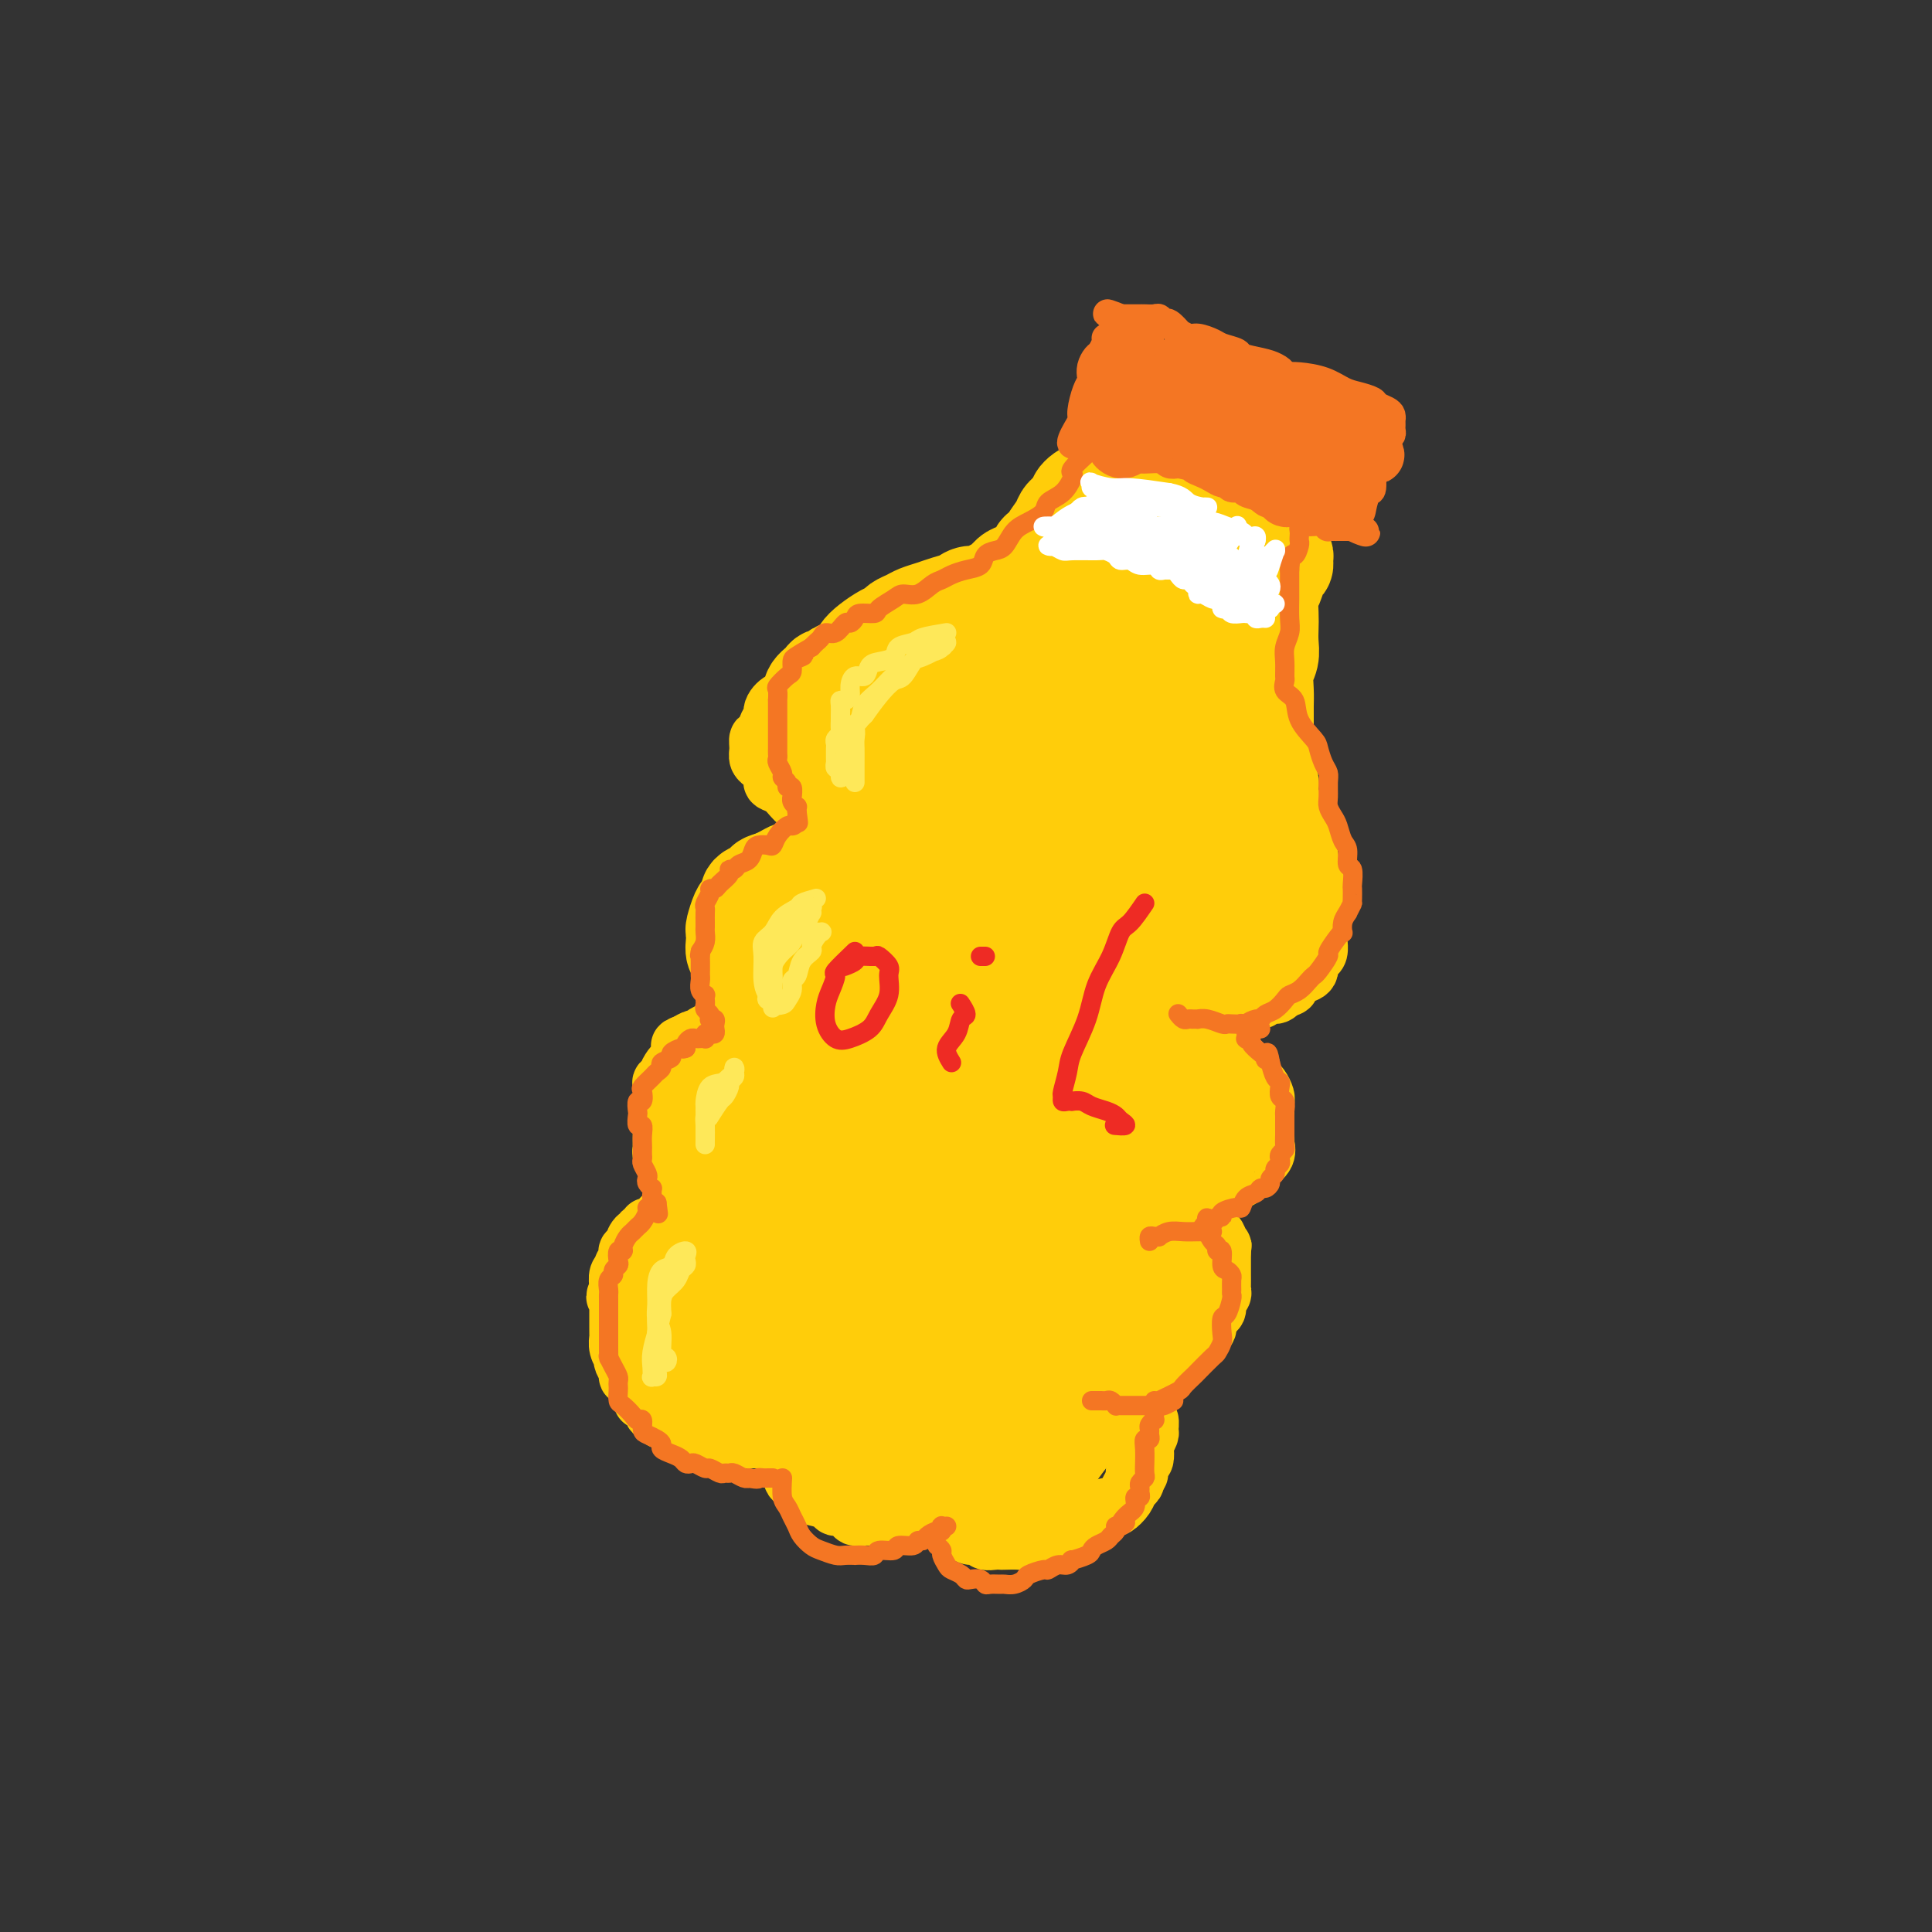 <svg viewBox='0 0 400 400' version='1.1' xmlns='http://www.w3.org/2000/svg' xmlns:xlink='http://www.w3.org/1999/xlink'><rect x="0" y="0" width="400" height="400" fill="#333333" stroke="none"/><g fill='none' stroke='#FFCD0A' stroke-width='12' stroke-linecap='round' stroke-linejoin='round'><path d='M186,140c-1.648,0.104 -3.296,0.207 -4,0c-0.704,-0.207 -0.464,-0.726 -1,-1c-0.536,-0.274 -1.848,-0.304 -3,0c-1.152,0.304 -2.142,0.942 -3,1c-0.858,0.058 -1.582,-0.462 -3,0c-1.418,0.462 -3.528,1.907 -5,3c-1.472,1.093 -2.306,1.835 -3,2c-0.694,0.165 -1.246,-0.245 -2,0c-0.754,0.245 -1.708,1.146 -2,2c-0.292,0.854 0.080,1.660 0,2c-0.080,0.340 -0.611,0.213 -1,1c-0.389,0.787 -0.636,2.488 -1,3c-0.364,0.512 -0.844,-0.165 -1,0c-0.156,0.165 0.013,1.170 0,2c-0.013,0.830 -0.210,1.483 0,2c0.210,0.517 0.825,0.898 1,1c0.175,0.102 -0.091,-0.076 0,0c0.091,0.076 0.539,0.405 1,1c0.461,0.595 0.936,1.455 1,2c0.064,0.545 -0.281,0.776 0,1c0.281,0.224 1.189,0.442 2,1c0.811,0.558 1.527,1.455 2,2c0.473,0.545 0.704,0.737 1,1c0.296,0.263 0.657,0.596 1,1c0.343,0.404 0.669,0.879 1,1c0.331,0.121 0.666,-0.112 1,0c0.334,0.112 0.667,0.569 1,1c0.333,0.431 0.667,0.838 1,1c0.333,0.162 0.667,0.081 1,0'/><path d='M171,170c2.121,2.234 0.424,1.320 0,1c-0.424,-0.320 0.425,-0.044 1,0c0.575,0.044 0.875,-0.142 1,0c0.125,0.142 0.075,0.613 0,1c-0.075,0.387 -0.174,0.691 0,1c0.174,0.309 0.621,0.622 1,1c0.379,0.378 0.690,0.819 1,1c0.310,0.181 0.619,0.100 1,0c0.381,-0.100 0.833,-0.219 1,0c0.167,0.219 0.048,0.777 0,1c-0.048,0.223 -0.024,0.112 0,0'/><path d='M177,176c0.313,0.925 -1.905,0.238 -3,0c-1.095,-0.238 -1.067,-0.026 -2,0c-0.933,0.026 -2.826,-0.134 -4,0c-1.174,0.134 -1.627,0.561 -2,1c-0.373,0.439 -0.666,0.890 -1,1c-0.334,0.110 -0.709,-0.122 -1,0c-0.291,0.122 -0.497,0.597 -1,1c-0.503,0.403 -1.302,0.733 -2,1c-0.698,0.267 -1.296,0.471 -2,1c-0.704,0.529 -1.513,1.383 -2,2c-0.487,0.617 -0.651,0.996 -1,1c-0.349,0.004 -0.881,-0.368 -1,0c-0.119,0.368 0.176,1.478 0,2c-0.176,0.522 -0.821,0.458 -1,1c-0.179,0.542 0.110,1.689 0,2c-0.110,0.311 -0.618,-0.216 -1,0c-0.382,0.216 -0.638,1.175 -1,2c-0.362,0.825 -0.830,1.517 -1,2c-0.170,0.483 -0.043,0.758 0,1c0.043,0.242 0.000,0.450 0,1c-0.000,0.550 0.041,1.443 0,2c-0.041,0.557 -0.166,0.778 0,1c0.166,0.222 0.622,0.444 1,1c0.378,0.556 0.678,1.445 1,2c0.322,0.555 0.664,0.775 1,1c0.336,0.225 0.665,0.455 1,1c0.335,0.545 0.678,1.404 1,2c0.322,0.596 0.625,0.930 1,1c0.375,0.070 0.821,-0.123 1,0c0.179,0.123 0.089,0.561 0,1'/><path d='M158,207c1.326,1.482 1.140,0.187 1,0c-0.140,-0.187 -0.233,0.735 0,1c0.233,0.265 0.791,-0.126 1,0c0.209,0.126 0.070,0.769 0,1c-0.070,0.231 -0.071,0.051 0,0c0.071,-0.051 0.215,0.028 0,0c-0.215,-0.028 -0.789,-0.161 -1,0c-0.211,0.161 -0.060,0.618 0,1c0.060,0.382 0.030,0.691 0,1'/><path d='M159,211c0.397,0.619 0.888,0.166 1,0c0.112,-0.166 -0.156,-0.045 0,0c0.156,0.045 0.736,0.012 1,0c0.264,-0.012 0.211,-0.004 0,0c-0.211,0.004 -0.580,0.005 -1,0c-0.420,-0.005 -0.890,-0.016 -1,0c-0.110,0.016 0.140,0.060 -1,0c-1.140,-0.060 -3.671,-0.224 -5,0c-1.329,0.224 -1.455,0.834 -2,1c-0.545,0.166 -1.507,-0.114 -2,0c-0.493,0.114 -0.516,0.622 -1,1c-0.484,0.378 -1.429,0.627 -2,1c-0.571,0.373 -0.769,0.870 -1,1c-0.231,0.130 -0.495,-0.106 -1,0c-0.505,0.106 -1.253,0.553 -2,1'/><path d='M142,216c-2.566,0.875 -0.480,0.562 0,1c0.480,0.438 -0.646,1.626 -1,2c-0.354,0.374 0.064,-0.068 0,0c-0.064,0.068 -0.609,0.645 -1,1c-0.391,0.355 -0.626,0.490 -1,1c-0.374,0.510 -0.885,1.397 -1,2c-0.115,0.603 0.165,0.922 0,1c-0.165,0.078 -0.776,-0.085 -1,0c-0.224,0.085 -0.060,0.417 0,1c0.060,0.583 0.016,1.417 0,2c-0.016,0.583 -0.004,0.916 0,1c0.004,0.084 0.001,-0.080 0,0c-0.001,0.080 -0.000,0.402 0,1c0.000,0.598 0.000,1.470 0,2c-0.000,0.530 -0.000,0.719 0,1c0.000,0.281 0.000,0.654 0,1c-0.000,0.346 -0.000,0.666 0,1c0.000,0.334 0.000,0.681 0,1c-0.000,0.319 -0.001,0.609 0,1c0.001,0.391 0.004,0.883 0,1c-0.004,0.117 -0.016,-0.141 0,0c0.016,0.141 0.061,0.682 0,1c-0.061,0.318 -0.228,0.415 0,1c0.228,0.585 0.850,1.659 1,2c0.150,0.341 -0.171,-0.049 0,0c0.171,0.049 0.833,0.539 1,1c0.167,0.461 -0.163,0.894 0,1c0.163,0.106 0.817,-0.116 1,0c0.183,0.116 -0.105,0.570 0,1c0.105,0.430 0.601,0.837 1,1c0.399,0.163 0.699,0.081 1,0'/><path d='M142,245c0.614,0.847 0.149,0.963 0,1c-0.149,0.037 0.017,-0.005 0,0c-0.017,0.005 -0.217,0.058 0,0c0.217,-0.058 0.850,-0.227 1,0c0.150,0.227 -0.184,0.849 0,1c0.184,0.151 0.886,-0.171 1,0c0.114,0.171 -0.359,0.834 0,1c0.359,0.166 1.550,-0.166 2,0c0.450,0.166 0.160,0.829 0,1c-0.160,0.171 -0.190,-0.151 0,0c0.190,0.151 0.601,0.775 1,1c0.399,0.225 0.787,0.050 1,0c0.213,-0.050 0.250,0.025 0,0c-0.250,-0.025 -0.786,-0.150 -1,0c-0.214,0.150 -0.107,0.575 0,1'/><path d='M147,251c0.647,0.924 -0.237,0.232 -1,0c-0.763,-0.232 -1.405,-0.006 -2,0c-0.595,0.006 -1.143,-0.210 -2,0c-0.857,0.210 -2.022,0.845 -3,1c-0.978,0.155 -1.769,-0.170 -2,0c-0.231,0.170 0.097,0.834 0,1c-0.097,0.166 -0.618,-0.167 -1,0c-0.382,0.167 -0.623,0.834 -1,1c-0.377,0.166 -0.888,-0.167 -1,0c-0.112,0.167 0.176,0.836 0,1c-0.176,0.164 -0.817,-0.176 -1,0c-0.183,0.176 0.091,0.870 0,1c-0.091,0.130 -0.546,-0.302 -1,0c-0.454,0.302 -0.905,1.338 -1,2c-0.095,0.662 0.167,0.951 0,1c-0.167,0.049 -0.763,-0.141 -1,0c-0.237,0.141 -0.115,0.612 0,1c0.115,0.388 0.223,0.695 0,1c-0.223,0.305 -0.778,0.610 -1,1c-0.222,0.390 -0.112,0.864 0,1c0.112,0.136 0.226,-0.067 0,0c-0.226,0.067 -0.792,0.403 -1,1c-0.208,0.597 -0.060,1.456 0,2c0.060,0.544 0.030,0.772 0,1'/><path d='M128,267c-1.238,2.405 -0.332,1.418 0,1c0.332,-0.418 0.089,-0.267 0,0c-0.089,0.267 -0.024,0.649 0,1c0.024,0.351 0.006,0.671 0,1c-0.006,0.329 -0.002,0.665 0,1c0.002,0.335 0.000,0.667 0,1c-0.000,0.333 0.000,0.666 0,1c-0.000,0.334 -0.001,0.669 0,1c0.001,0.331 0.004,0.657 0,1c-0.004,0.343 -0.015,0.704 0,1c0.015,0.296 0.055,0.526 0,1c-0.055,0.474 -0.207,1.191 0,2c0.207,0.809 0.772,1.709 1,2c0.228,0.291 0.118,-0.028 0,0c-0.118,0.028 -0.242,0.403 0,1c0.242,0.597 0.852,1.416 1,2c0.148,0.584 -0.167,0.934 0,1c0.167,0.066 0.814,-0.150 1,0c0.186,0.150 -0.091,0.666 0,1c0.091,0.334 0.550,0.485 1,1c0.450,0.515 0.890,1.395 1,2c0.110,0.605 -0.112,0.937 0,1c0.112,0.063 0.556,-0.142 1,0c0.444,0.142 0.888,0.630 1,1c0.112,0.370 -0.108,0.620 0,1c0.108,0.380 0.543,0.889 1,1c0.457,0.111 0.937,-0.176 1,0c0.063,0.176 -0.291,0.817 0,1c0.291,0.183 1.226,-0.090 2,0c0.774,0.090 1.387,0.545 2,1'/><path d='M141,295c1.876,1.791 1.065,1.268 1,1c-0.065,-0.268 0.615,-0.282 1,0c0.385,0.282 0.475,0.860 1,1c0.525,0.140 1.484,-0.159 2,0c0.516,0.159 0.588,0.775 1,1c0.412,0.225 1.162,0.060 2,0c0.838,-0.060 1.764,-0.016 2,0c0.236,0.016 -0.217,0.004 0,0c0.217,-0.004 1.104,-0.001 2,0c0.896,0.001 1.802,0.000 2,0c0.198,-0.000 -0.312,-0.000 0,0c0.312,0.000 1.445,0.000 2,0c0.555,-0.000 0.531,-0.001 1,0c0.469,0.001 1.432,0.003 2,0c0.568,-0.003 0.741,-0.012 1,0c0.259,0.012 0.606,0.044 1,0c0.394,-0.044 0.837,-0.164 1,0c0.163,0.164 0.048,0.611 0,1c-0.048,0.389 -0.027,0.720 0,1c0.027,0.280 0.062,0.509 0,1c-0.062,0.491 -0.221,1.245 0,2c0.221,0.755 0.822,1.512 1,2c0.178,0.488 -0.067,0.708 0,1c0.067,0.292 0.448,0.655 1,1c0.552,0.345 1.276,0.673 2,1'/><path d='M167,308c1.209,1.956 1.232,1.847 2,2c0.768,0.153 2.281,0.566 3,1c0.719,0.434 0.645,0.887 1,1c0.355,0.113 1.141,-0.113 2,0c0.859,0.113 1.791,0.566 2,1c0.209,0.434 -0.305,0.848 0,1c0.305,0.152 1.430,0.040 2,0c0.570,-0.040 0.585,-0.010 1,0c0.415,0.010 1.228,-0.000 2,0c0.772,0.000 1.501,0.010 2,0c0.499,-0.010 0.767,-0.042 1,0c0.233,0.042 0.429,0.156 1,0c0.571,-0.156 1.515,-0.581 2,-1c0.485,-0.419 0.511,-0.830 1,-1c0.489,-0.170 1.441,-0.097 2,0c0.559,0.097 0.724,0.218 1,0c0.276,-0.218 0.662,-0.774 1,-1c0.338,-0.226 0.627,-0.122 1,0c0.373,0.122 0.831,0.264 1,0c0.169,-0.264 0.048,-0.932 0,-1c-0.048,-0.068 -0.024,0.466 0,1'/><path d='M195,311c2.781,-0.225 0.734,0.713 0,1c-0.734,0.287 -0.155,-0.077 0,0c0.155,0.077 -0.113,0.594 0,1c0.113,0.406 0.608,0.700 1,1c0.392,0.300 0.680,0.606 1,1c0.320,0.394 0.672,0.875 1,1c0.328,0.125 0.632,-0.106 1,0c0.368,0.106 0.799,0.550 1,1c0.201,0.450 0.173,0.905 1,1c0.827,0.095 2.510,-0.171 3,0c0.490,0.171 -0.213,0.777 0,1c0.213,0.223 1.342,0.061 2,0c0.658,-0.061 0.843,-0.020 1,0c0.157,0.020 0.284,0.020 1,0c0.716,-0.020 2.021,-0.061 3,0c0.979,0.061 1.631,0.223 2,0c0.369,-0.223 0.456,-0.830 1,-1c0.544,-0.170 1.545,0.099 2,0c0.455,-0.099 0.362,-0.564 1,-1c0.638,-0.436 2.005,-0.841 3,-1c0.995,-0.159 1.618,-0.071 2,0c0.382,0.071 0.522,0.124 1,0c0.478,-0.124 1.293,-0.424 2,-1c0.707,-0.576 1.307,-1.428 2,-2c0.693,-0.572 1.481,-0.864 2,-1c0.519,-0.136 0.770,-0.116 1,0c0.230,0.116 0.440,0.330 1,0c0.560,-0.330 1.470,-1.202 2,-2c0.530,-0.798 0.681,-1.523 1,-2c0.319,-0.477 0.805,-0.708 1,-1c0.195,-0.292 0.097,-0.646 0,-1'/><path d='M235,306c1.812,-1.660 0.341,-0.811 0,-1c-0.341,-0.189 0.448,-1.417 1,-2c0.552,-0.583 0.865,-0.522 1,-1c0.135,-0.478 0.090,-1.494 0,-2c-0.090,-0.506 -0.224,-0.502 0,-1c0.224,-0.498 0.806,-1.499 1,-2c0.194,-0.501 -0.001,-0.501 0,-1c0.001,-0.499 0.197,-1.495 0,-2c-0.197,-0.505 -0.788,-0.517 -1,-1c-0.212,-0.483 -0.047,-1.438 0,-2c0.047,-0.562 -0.025,-0.733 0,-1c0.025,-0.267 0.147,-0.631 0,-1c-0.147,-0.369 -0.563,-0.741 -1,-1c-0.437,-0.259 -0.895,-0.403 -1,-1c-0.105,-0.597 0.144,-1.647 0,-2c-0.144,-0.353 -0.682,-0.007 -1,0c-0.318,0.007 -0.415,-0.323 -1,-1c-0.585,-0.677 -1.658,-1.702 -2,-2c-0.342,-0.298 0.048,0.131 0,0c-0.048,-0.131 -0.533,-0.823 -1,-1c-0.467,-0.177 -0.914,0.162 -1,0c-0.086,-0.162 0.190,-0.825 0,-1c-0.190,-0.175 -0.845,0.139 -1,0c-0.155,-0.139 0.189,-0.730 0,-1c-0.189,-0.270 -0.911,-0.220 -1,0c-0.089,0.220 0.456,0.610 1,1'/><path d='M228,280c-0.844,-0.834 0.546,-0.420 1,0c0.454,0.420 -0.030,0.845 0,1c0.030,0.155 0.572,0.042 1,0c0.428,-0.042 0.741,-0.011 1,0c0.259,0.011 0.464,0.003 1,0c0.536,-0.003 1.404,-0.001 2,0c0.596,0.001 0.922,0.000 1,0c0.078,-0.000 -0.092,-0.000 0,0c0.092,0.000 0.444,0.001 1,0c0.556,-0.001 1.315,-0.003 2,0c0.685,0.003 1.296,0.012 2,0c0.704,-0.012 1.502,-0.043 2,0c0.498,0.043 0.697,0.161 1,0c0.303,-0.161 0.711,-0.603 1,-1c0.289,-0.397 0.460,-0.751 1,-1c0.540,-0.249 1.450,-0.394 2,-1c0.550,-0.606 0.738,-1.672 1,-2c0.262,-0.328 0.596,0.082 1,0c0.404,-0.082 0.878,-0.656 1,-1c0.122,-0.344 -0.107,-0.459 0,-1c0.107,-0.541 0.551,-1.507 1,-2c0.449,-0.493 0.905,-0.512 1,-1c0.095,-0.488 -0.171,-1.444 0,-2c0.171,-0.556 0.778,-0.713 1,-1c0.222,-0.287 0.060,-0.706 0,-1c-0.060,-0.294 -0.016,-0.464 0,-1c0.016,-0.536 0.004,-1.439 0,-2c-0.004,-0.561 -0.001,-0.779 0,-1c0.001,-0.221 0.000,-0.444 0,-1c-0.000,-0.556 -0.000,-1.445 0,-2c0.000,-0.555 0.000,-0.778 0,-1'/><path d='M253,259c0.203,-1.974 0.209,-0.911 0,-1c-0.209,-0.089 -0.635,-1.332 -1,-2c-0.365,-0.668 -0.670,-0.761 -1,-1c-0.330,-0.239 -0.684,-0.624 -1,-1c-0.316,-0.376 -0.595,-0.745 -1,-1c-0.405,-0.255 -0.935,-0.398 -1,-1c-0.065,-0.602 0.334,-1.663 0,-2c-0.334,-0.337 -1.403,0.051 -2,0c-0.597,-0.051 -0.724,-0.539 -1,-1c-0.276,-0.461 -0.701,-0.894 -1,-1c-0.299,-0.106 -0.471,0.115 -1,0c-0.529,-0.115 -1.414,-0.566 -2,-1c-0.586,-0.434 -0.874,-0.852 -1,-1c-0.126,-0.148 -0.091,-0.026 0,0c0.091,0.026 0.238,-0.046 0,0c-0.238,0.046 -0.859,0.208 -1,0c-0.141,-0.208 0.200,-0.788 0,-1c-0.200,-0.212 -0.940,-0.057 -1,0c-0.060,0.057 0.561,0.015 1,0c0.439,-0.015 0.697,-0.004 1,0c0.303,0.004 0.652,0.002 1,0'/><path d='M241,245c-1.213,-1.939 1.754,0.212 3,1c1.246,0.788 0.772,0.211 1,0c0.228,-0.211 1.160,-0.056 2,0c0.840,0.056 1.590,0.012 2,0c0.410,-0.012 0.481,0.008 1,0c0.519,-0.008 1.487,-0.044 2,0c0.513,0.044 0.572,0.166 1,0c0.428,-0.166 1.227,-0.621 2,-1c0.773,-0.379 1.521,-0.681 2,-1c0.479,-0.319 0.689,-0.654 1,-1c0.311,-0.346 0.724,-0.704 1,-1c0.276,-0.296 0.414,-0.531 1,-1c0.586,-0.469 1.621,-1.172 2,-2c0.379,-0.828 0.101,-1.780 0,-2c-0.101,-0.220 -0.027,0.293 0,0c0.027,-0.293 0.007,-1.392 0,-2c-0.007,-0.608 -0.002,-0.726 0,-1c0.002,-0.274 0.000,-0.704 0,-1c-0.000,-0.296 0.001,-0.460 0,-1c-0.001,-0.540 -0.003,-1.458 0,-2c0.003,-0.542 0.011,-0.710 0,-1c-0.011,-0.290 -0.040,-0.703 0,-1c0.040,-0.297 0.148,-0.479 0,-1c-0.148,-0.521 -0.551,-1.383 -1,-2c-0.449,-0.617 -0.943,-0.991 -1,-1c-0.057,-0.009 0.321,0.348 0,0c-0.321,-0.348 -1.343,-1.400 -2,-2c-0.657,-0.600 -0.949,-0.749 -1,-1c-0.051,-0.251 0.140,-0.606 0,-1c-0.140,-0.394 -0.611,-0.827 -1,-1c-0.389,-0.173 -0.694,-0.087 -1,0'/><path d='M255,219c-1.393,-1.111 -1.875,-0.890 -2,-1c-0.125,-0.110 0.107,-0.551 0,-1c-0.107,-0.449 -0.555,-0.905 -1,-1c-0.445,-0.095 -0.889,0.171 -1,0c-0.111,-0.171 0.110,-0.778 0,-1c-0.110,-0.222 -0.550,-0.060 -1,0c-0.450,0.060 -0.909,0.017 -1,0c-0.091,-0.017 0.187,-0.009 0,0c-0.187,0.009 -0.839,0.017 -1,0c-0.161,-0.017 0.168,-0.061 0,0c-0.168,0.061 -0.832,0.226 -1,0c-0.168,-0.226 0.161,-0.844 0,-1c-0.161,-0.156 -0.813,0.150 -1,0c-0.187,-0.150 0.089,-0.757 0,-1c-0.089,-0.243 -0.545,-0.121 -1,0'/><path d='M245,213c-1.488,-1.172 -0.207,-1.102 0,-1c0.207,0.102 -0.658,0.238 -1,0c-0.342,-0.238 -0.159,-0.848 0,-1c0.159,-0.152 0.294,0.155 0,0c-0.294,-0.155 -1.016,-0.774 -1,-1c0.016,-0.226 0.772,-0.061 1,0c0.228,0.061 -0.070,0.017 0,0c0.070,-0.017 0.509,-0.009 1,0c0.491,0.009 1.033,0.018 2,0c0.967,-0.018 2.357,-0.061 3,0c0.643,0.061 0.539,0.228 1,0c0.461,-0.228 1.488,-0.850 2,-1c0.512,-0.150 0.508,0.171 1,0c0.492,-0.171 1.479,-0.834 2,-1c0.521,-0.166 0.577,0.167 1,0c0.423,-0.167 1.213,-0.832 2,-1c0.787,-0.168 1.572,0.161 2,0c0.428,-0.161 0.500,-0.813 1,-1c0.500,-0.187 1.429,0.089 2,0c0.571,-0.089 0.786,-0.545 1,-1'/><path d='M265,205c3.593,-0.953 1.575,-0.836 1,-1c-0.575,-0.164 0.294,-0.607 1,-1c0.706,-0.393 1.251,-0.734 2,-1c0.749,-0.266 1.703,-0.456 2,-1c0.297,-0.544 -0.064,-1.441 0,-2c0.064,-0.559 0.553,-0.779 1,-1c0.447,-0.221 0.852,-0.443 1,-1c0.148,-0.557 0.040,-1.448 0,-2c-0.040,-0.552 -0.011,-0.765 0,-1c0.011,-0.235 0.004,-0.490 0,-1c-0.004,-0.510 -0.005,-1.273 0,-2c0.005,-0.727 0.016,-1.417 0,-2c-0.016,-0.583 -0.061,-1.058 0,-2c0.061,-0.942 0.226,-2.350 0,-3c-0.226,-0.650 -0.844,-0.540 -1,-1c-0.156,-0.460 0.151,-1.488 0,-2c-0.151,-0.512 -0.759,-0.507 -1,-1c-0.241,-0.493 -0.116,-1.484 0,-2c0.116,-0.516 0.223,-0.558 0,-1c-0.223,-0.442 -0.777,-1.283 -1,-2c-0.223,-0.717 -0.116,-1.310 0,-2c0.116,-0.690 0.242,-1.475 0,-2c-0.242,-0.525 -0.852,-0.788 -1,-1c-0.148,-0.212 0.167,-0.371 0,-1c-0.167,-0.629 -0.814,-1.727 -1,-2c-0.186,-0.273 0.090,0.278 0,0c-0.090,-0.278 -0.546,-1.384 -1,-2c-0.454,-0.616 -0.905,-0.742 -1,-1c-0.095,-0.258 0.167,-0.646 0,-1c-0.167,-0.354 -0.762,-0.672 -1,-1c-0.238,-0.328 -0.119,-0.664 0,-1'/><path d='M265,161c-0.952,-1.730 -0.833,-1.055 -1,-1c-0.167,0.055 -0.622,-0.510 -1,-1c-0.378,-0.490 -0.680,-0.903 -1,-1c-0.320,-0.097 -0.657,0.124 -1,0c-0.343,-0.124 -0.691,-0.594 -1,-1c-0.309,-0.406 -0.578,-0.748 -1,-1c-0.422,-0.252 -0.998,-0.414 -2,-1c-1.002,-0.586 -2.429,-1.596 -3,-2c-0.571,-0.404 -0.285,-0.202 0,0'/><path d='M177,140c0.334,0.121 0.668,0.242 1,0c0.332,-0.242 0.663,-0.849 1,-1c0.337,-0.151 0.682,0.152 1,0c0.318,-0.152 0.610,-0.759 1,-1c0.390,-0.241 0.878,-0.116 1,0c0.122,0.116 -0.121,0.223 0,0c0.121,-0.223 0.606,-0.778 1,-1c0.394,-0.222 0.697,-0.112 1,0c0.303,0.112 0.606,0.226 1,0c0.394,-0.226 0.879,-0.793 1,-1c0.121,-0.207 -0.123,-0.056 0,0c0.123,0.056 0.611,0.015 1,0c0.389,-0.015 0.678,-0.004 1,0c0.322,0.004 0.678,0.001 1,0c0.322,-0.001 0.611,-0.000 1,0c0.389,0.000 0.877,0.000 1,0c0.123,-0.000 -0.121,-0.000 0,0c0.121,0.000 0.605,0.000 1,0c0.395,-0.000 0.700,-0.000 1,0c0.300,0.000 0.596,0.000 1,0c0.404,-0.000 0.916,-0.000 1,0c0.084,0.000 -0.262,0.000 0,0c0.262,-0.000 1.131,-0.000 2,0'/><path d='M197,136c3.273,-0.619 1.454,-0.166 1,0c-0.454,0.166 0.456,0.044 1,0c0.544,-0.044 0.722,-0.012 1,0c0.278,0.012 0.656,0.003 1,0c0.344,-0.003 0.655,-0.001 1,0c0.345,0.001 0.723,-0.000 1,0c0.277,0.000 0.453,0.001 1,0c0.547,-0.001 1.466,-0.005 2,0c0.534,0.005 0.683,0.017 1,0c0.317,-0.017 0.800,-0.065 1,0c0.200,0.065 0.116,0.242 0,0c-0.116,-0.242 -0.263,-0.905 0,-1c0.263,-0.095 0.935,0.377 2,0c1.065,-0.377 2.523,-1.603 3,-2c0.477,-0.397 -0.027,0.034 0,0c0.027,-0.034 0.583,-0.534 1,-1c0.417,-0.466 0.693,-0.898 1,-1c0.307,-0.102 0.645,0.126 1,0c0.355,-0.126 0.726,-0.608 1,-1c0.274,-0.392 0.451,-0.696 1,-1c0.549,-0.304 1.471,-0.610 2,-1c0.529,-0.390 0.666,-0.865 1,-1c0.334,-0.135 0.864,0.069 1,0c0.136,-0.069 -0.121,-0.410 0,-1c0.121,-0.590 0.620,-1.430 1,-2c0.380,-0.570 0.641,-0.870 1,-1c0.359,-0.130 0.814,-0.090 1,0c0.186,0.090 0.101,0.230 0,0c-0.101,-0.230 -0.220,-0.831 0,-1c0.220,-0.169 0.777,0.095 1,0c0.223,-0.095 0.111,-0.547 0,-1'/><path d='M226,121c2.489,-2.178 0.711,-0.622 0,0c-0.711,0.622 -0.356,0.311 0,0'/><path d='M186,136c0.340,-0.024 0.680,-0.048 1,0c0.320,0.048 0.621,0.167 1,0c0.379,-0.167 0.837,-0.622 2,-1c1.163,-0.378 3.030,-0.681 4,-1c0.970,-0.319 1.043,-0.653 2,-1c0.957,-0.347 2.799,-0.705 4,-1c1.201,-0.295 1.760,-0.527 3,-1c1.240,-0.473 3.159,-1.187 4,-2c0.841,-0.813 0.602,-1.724 1,-2c0.398,-0.276 1.433,0.082 2,0c0.567,-0.082 0.667,-0.603 1,-1c0.333,-0.397 0.901,-0.671 2,-1c1.099,-0.329 2.730,-0.714 4,-1c1.270,-0.286 2.181,-0.472 3,-1c0.819,-0.528 1.548,-1.399 2,-2c0.452,-0.601 0.628,-0.934 1,-1c0.372,-0.066 0.938,0.133 1,0c0.062,-0.133 -0.382,-0.600 0,-1c0.382,-0.400 1.590,-0.733 2,-1c0.410,-0.267 0.023,-0.467 0,-1c-0.023,-0.533 0.319,-1.401 1,-2c0.681,-0.599 1.702,-0.931 2,-1c0.298,-0.069 -0.126,0.126 0,0c0.126,-0.126 0.803,-0.572 1,-1c0.197,-0.428 -0.087,-0.836 0,-1c0.087,-0.164 0.543,-0.082 1,0'/><path d='M231,112c1.732,-1.917 0.561,-1.208 0,-1c-0.561,0.208 -0.513,-0.085 0,0c0.513,0.085 1.490,0.546 2,1c0.510,0.454 0.554,0.899 1,1c0.446,0.101 1.293,-0.142 2,0c0.707,0.142 1.273,0.668 2,1c0.727,0.332 1.613,0.470 2,1c0.387,0.530 0.274,1.452 1,2c0.726,0.548 2.291,0.720 3,1c0.709,0.280 0.561,0.666 1,1c0.439,0.334 1.464,0.615 2,1c0.536,0.385 0.581,0.874 1,1c0.419,0.126 1.211,-0.110 2,0c0.789,0.110 1.574,0.566 2,1c0.426,0.434 0.491,0.847 1,1c0.509,0.153 1.460,0.045 2,0c0.540,-0.045 0.670,-0.026 1,0c0.330,0.026 0.862,0.060 1,0c0.138,-0.060 -0.117,-0.213 0,0c0.117,0.213 0.606,0.792 1,1c0.394,0.208 0.693,0.045 1,0c0.307,-0.045 0.621,0.026 1,0c0.379,-0.026 0.823,-0.150 1,0c0.177,0.150 0.089,0.575 0,1'/><path d='M261,125c4.867,1.968 2.035,0.389 1,0c-1.035,-0.389 -0.274,0.411 0,1c0.274,0.589 0.059,0.966 0,1c-0.059,0.034 0.037,-0.274 0,0c-0.037,0.274 -0.207,1.129 0,2c0.207,0.871 0.790,1.759 1,3c0.210,1.241 0.046,2.835 0,4c-0.046,1.165 0.025,1.901 0,3c-0.025,1.099 -0.147,2.563 0,4c0.147,1.437 0.561,2.848 1,4c0.439,1.152 0.902,2.044 1,3c0.098,0.956 -0.171,1.975 0,3c0.171,1.025 0.781,2.056 1,3c0.219,0.944 0.048,1.801 0,3c-0.048,1.199 0.025,2.742 0,4c-0.025,1.258 -0.150,2.232 0,3c0.150,0.768 0.576,1.330 1,2c0.424,0.670 0.845,1.450 1,2c0.155,0.550 0.044,0.872 0,1c-0.044,0.128 -0.022,0.064 0,0'/></g>
<g fill='none' stroke='#FFCD0A' stroke-width='20' stroke-linecap='round' stroke-linejoin='round'><path d='M226,109c-0.034,0.363 -0.069,0.725 0,1c0.069,0.275 0.240,0.462 0,1c-0.240,0.538 -0.892,1.427 -1,2c-0.108,0.573 0.328,0.830 0,1c-0.328,0.170 -1.420,0.253 -2,1c-0.580,0.747 -0.649,2.157 -1,3c-0.351,0.843 -0.986,1.117 -2,2c-1.014,0.883 -2.407,2.373 -3,3c-0.593,0.627 -0.385,0.391 -1,1c-0.615,0.609 -2.053,2.065 -3,3c-0.947,0.935 -1.402,1.350 -2,2c-0.598,0.650 -1.338,1.535 -2,2c-0.662,0.465 -1.246,0.509 -2,1c-0.754,0.491 -1.676,1.427 -2,2c-0.324,0.573 -0.048,0.782 -1,1c-0.952,0.218 -3.131,0.443 -4,1c-0.869,0.557 -0.428,1.444 -1,2c-0.572,0.556 -2.156,0.780 -3,1c-0.844,0.220 -0.948,0.437 -2,1c-1.052,0.563 -3.053,1.471 -4,2c-0.947,0.529 -0.842,0.678 -1,1c-0.158,0.322 -0.581,0.818 -1,1c-0.419,0.182 -0.834,0.052 -1,0c-0.166,-0.052 -0.083,-0.026 0,0'/><path d='M208,131c-1.860,1.081 -3.720,2.162 -5,3c-1.280,0.838 -1.980,1.433 -3,2c-1.020,0.567 -2.359,1.105 -4,2c-1.641,0.895 -3.583,2.146 -5,3c-1.417,0.854 -2.309,1.309 -3,2c-0.691,0.691 -1.182,1.616 -2,2c-0.818,0.384 -1.962,0.226 -3,1c-1.038,0.774 -1.970,2.480 -3,3c-1.030,0.520 -2.156,-0.145 -3,0c-0.844,0.145 -1.405,1.100 -2,2c-0.595,0.900 -1.226,1.743 -2,2c-0.774,0.257 -1.693,-0.073 -2,0c-0.307,0.073 -0.002,0.549 0,1c0.002,0.451 -0.300,0.875 0,1c0.300,0.125 1.202,-0.050 2,0c0.798,0.050 1.492,0.326 3,0c1.508,-0.326 3.831,-1.254 5,-2c1.169,-0.746 1.183,-1.311 2,-2c0.817,-0.689 2.437,-1.502 3,-2c0.563,-0.498 0.069,-0.679 0,-1c-0.069,-0.321 0.288,-0.780 0,-1c-0.288,-0.220 -1.222,-0.202 -2,0c-0.778,0.202 -1.402,0.587 -2,1c-0.598,0.413 -1.171,0.853 -2,1c-0.829,0.147 -1.916,0.001 -2,0c-0.084,-0.001 0.833,0.143 2,0c1.167,-0.143 2.583,-0.571 4,-1'/><path d='M184,148c1.350,-0.754 2.725,-2.139 4,-3c1.275,-0.861 2.452,-1.196 4,-2c1.548,-0.804 3.468,-2.076 5,-3c1.532,-0.924 2.674,-1.502 3,-2c0.326,-0.498 -0.166,-0.918 0,-1c0.166,-0.082 0.989,0.174 1,0c0.011,-0.174 -0.789,-0.779 -1,-1c-0.211,-0.221 0.168,-0.059 0,0c-0.168,0.059 -0.882,0.016 -2,0c-1.118,-0.016 -2.641,-0.004 -4,0c-1.359,0.004 -2.556,-0.000 -3,0c-0.444,0.000 -0.135,0.004 -1,0c-0.865,-0.004 -2.903,-0.016 -4,0c-1.097,0.016 -1.252,0.060 -2,0c-0.748,-0.060 -2.089,-0.224 -3,0c-0.911,0.224 -1.391,0.834 -2,1c-0.609,0.166 -1.347,-0.114 -2,0c-0.653,0.114 -1.220,0.621 -2,1c-0.780,0.379 -1.772,0.629 -2,1c-0.228,0.371 0.307,0.864 0,1c-0.307,0.136 -1.455,-0.084 -2,0c-0.545,0.084 -0.486,0.473 -1,1c-0.514,0.527 -1.602,1.192 -2,2c-0.398,0.808 -0.107,1.760 0,2c0.107,0.240 0.029,-0.231 0,0c-0.029,0.231 -0.008,1.165 0,2c0.008,0.835 0.002,1.571 0,2c-0.002,0.429 -0.001,0.551 0,1c0.001,0.449 0.000,1.224 0,2'/><path d='M168,152c0.376,1.547 1.316,0.915 2,1c0.684,0.085 1.113,0.887 2,2c0.887,1.113 2.231,2.536 3,3c0.769,0.464 0.963,-0.029 2,0c1.037,0.029 2.918,0.582 4,1c1.082,0.418 1.366,0.701 2,1c0.634,0.299 1.620,0.615 3,1c1.380,0.385 3.155,0.841 4,1c0.845,0.159 0.762,0.021 1,0c0.238,-0.021 0.798,0.074 1,0c0.202,-0.074 0.044,-0.319 0,-1c-0.044,-0.681 0.024,-1.798 0,-3c-0.024,-1.202 -0.142,-2.488 0,-4c0.142,-1.512 0.543,-3.251 1,-5c0.457,-1.749 0.971,-3.509 2,-5c1.029,-1.491 2.573,-2.712 5,-5c2.427,-2.288 5.735,-5.643 8,-8c2.265,-2.357 3.485,-3.716 5,-5c1.515,-1.284 3.325,-2.494 5,-3c1.675,-0.506 3.215,-0.309 4,0c0.785,0.309 0.816,0.730 0,2c-0.816,1.270 -2.478,3.388 -4,7c-1.522,3.612 -2.905,8.718 -5,13c-2.095,4.282 -4.903,7.741 -7,11c-2.097,3.259 -3.483,6.319 -5,9c-1.517,2.681 -3.166,4.985 -4,6c-0.834,1.015 -0.853,0.742 -1,1c-0.147,0.258 -0.421,1.049 0,1c0.421,-0.049 1.536,-0.936 4,-5c2.464,-4.064 6.275,-11.304 9,-16c2.725,-4.696 4.362,-6.848 6,-9'/><path d='M215,143c3.536,-5.535 3.377,-5.373 4,-6c0.623,-0.627 2.027,-2.042 3,-3c0.973,-0.958 1.516,-1.461 3,-2c1.484,-0.539 3.911,-1.116 5,-1c1.089,0.116 0.840,0.926 1,3c0.160,2.074 0.730,5.411 1,9c0.270,3.589 0.242,7.429 -1,12c-1.242,4.571 -3.696,9.873 -5,13c-1.304,3.127 -1.458,4.079 -2,5c-0.542,0.921 -1.471,1.810 -2,2c-0.529,0.190 -0.657,-0.320 -1,0c-0.343,0.320 -0.901,1.469 0,-2c0.901,-3.469 3.262,-11.557 5,-17c1.738,-5.443 2.853,-8.243 4,-11c1.147,-2.757 2.328,-5.472 3,-7c0.672,-1.528 0.837,-1.869 2,-3c1.163,-1.131 3.324,-3.053 5,-4c1.676,-0.947 2.866,-0.920 4,0c1.134,0.920 2.211,2.732 3,6c0.789,3.268 1.291,7.992 1,12c-0.291,4.008 -1.374,7.299 -3,11c-1.626,3.701 -3.795,7.813 -5,10c-1.205,2.187 -1.446,2.450 -2,3c-0.554,0.550 -1.422,1.387 -2,2c-0.578,0.613 -0.865,1.000 -1,1c-0.135,-0.000 -0.118,-0.388 0,-2c0.118,-1.612 0.338,-4.449 2,-10c1.662,-5.551 4.765,-13.818 7,-19c2.235,-5.182 3.602,-7.280 5,-9c1.398,-1.720 2.828,-3.063 4,-4c1.172,-0.937 2.086,-1.469 3,-2'/><path d='M256,130c2.019,-2.515 1.066,-1.302 1,1c-0.066,2.302 0.754,5.694 1,9c0.246,3.306 -0.083,6.525 -1,10c-0.917,3.475 -2.421,7.207 -4,11c-1.579,3.793 -3.234,7.646 -4,10c-0.766,2.354 -0.643,3.209 -1,4c-0.357,0.791 -1.194,1.519 -2,2c-0.806,0.481 -1.580,0.716 -2,1c-0.420,0.284 -0.484,0.617 -1,-2c-0.516,-2.617 -1.483,-8.184 -2,-13c-0.517,-4.816 -0.583,-8.882 -1,-12c-0.417,-3.118 -1.187,-5.290 -2,-7c-0.813,-1.710 -1.671,-2.959 -2,-4c-0.329,-1.041 -0.129,-1.874 -1,-4c-0.871,-2.126 -2.812,-5.546 -4,-8c-1.188,-2.454 -1.624,-3.941 -2,-5c-0.376,-1.059 -0.693,-1.690 -1,-2c-0.307,-0.310 -0.605,-0.299 -1,0c-0.395,0.299 -0.885,0.886 -1,2c-0.115,1.114 0.147,2.755 0,4c-0.147,1.245 -0.704,2.094 -1,3c-0.296,0.906 -0.332,1.871 -2,5c-1.668,3.129 -4.969,8.424 -8,13c-3.031,4.576 -5.792,8.434 -8,12c-2.208,3.566 -3.863,6.838 -5,9c-1.137,2.162 -1.755,3.212 -3,4c-1.245,0.788 -3.118,1.313 -4,2c-0.882,0.687 -0.772,1.535 -1,1c-0.228,-0.535 -0.792,-2.452 -1,-5c-0.208,-2.548 -0.059,-5.728 0,-8c0.059,-2.272 0.030,-3.636 0,-5'/><path d='M193,158c-0.306,-3.549 -0.070,-3.922 0,-5c0.070,-1.078 -0.025,-2.862 0,-4c0.025,-1.138 0.169,-1.629 0,-1c-0.169,0.629 -0.651,2.378 -1,6c-0.349,3.622 -0.566,9.116 -1,14c-0.434,4.884 -1.086,9.157 -2,13c-0.914,3.843 -2.091,7.254 -3,10c-0.909,2.746 -1.550,4.825 -2,6c-0.450,1.175 -0.708,1.446 -1,2c-0.292,0.554 -0.618,1.392 -1,1c-0.382,-0.392 -0.820,-2.013 -1,-5c-0.180,-2.987 -0.101,-7.340 0,-10c0.101,-2.660 0.223,-3.627 0,-5c-0.223,-1.373 -0.791,-3.152 -1,-4c-0.209,-0.848 -0.058,-0.767 0,-1c0.058,-0.233 0.025,-0.782 0,-1c-0.025,-0.218 -0.042,-0.106 0,1c0.042,1.106 0.142,3.207 0,5c-0.142,1.793 -0.527,3.280 -1,6c-0.473,2.720 -1.033,6.675 -2,9c-0.967,2.325 -2.340,3.021 -3,4c-0.660,0.979 -0.608,2.241 -1,3c-0.392,0.759 -1.229,1.016 -2,0c-0.771,-1.016 -1.477,-3.305 -2,-5c-0.523,-1.695 -0.865,-2.795 -1,-4c-0.135,-1.205 -0.065,-2.514 0,-4c0.065,-1.486 0.125,-3.150 0,-4c-0.125,-0.850 -0.436,-0.888 0,-1c0.436,-0.112 1.617,-0.299 2,0c0.383,0.299 -0.034,1.086 0,2c0.034,0.914 0.517,1.957 1,3'/><path d='M171,189c0.333,1.131 -0.335,1.960 -1,3c-0.665,1.040 -1.328,2.292 -2,3c-0.672,0.708 -1.353,0.873 -2,1c-0.647,0.127 -1.258,0.215 -2,0c-0.742,-0.215 -1.614,-0.733 -2,-1c-0.386,-0.267 -0.288,-0.284 0,-1c0.288,-0.716 0.764,-2.130 1,-3c0.236,-0.870 0.231,-1.196 1,-2c0.769,-0.804 2.311,-2.086 3,-3c0.689,-0.914 0.524,-1.459 1,-2c0.476,-0.541 1.592,-1.076 2,-1c0.408,0.076 0.109,0.764 0,1c-0.109,0.236 -0.030,0.019 0,0c0.030,-0.019 0.009,0.159 0,0c-0.009,-0.159 -0.005,-0.656 0,-1c0.005,-0.344 0.012,-0.537 0,-1c-0.012,-0.463 -0.041,-1.197 0,-2c0.041,-0.803 0.153,-1.677 0,-2c-0.153,-0.323 -0.570,-0.097 -1,0c-0.430,0.097 -0.874,0.064 -1,0c-0.126,-0.064 0.066,-0.158 0,0c-0.066,0.158 -0.389,0.568 -1,1c-0.611,0.432 -1.509,0.887 -2,1c-0.491,0.113 -0.575,-0.114 -1,0c-0.425,0.114 -1.191,0.569 -2,1c-0.809,0.431 -1.660,0.837 -2,1c-0.340,0.163 -0.170,0.081 0,0'/><path d='M160,182c-1.973,0.484 -1.905,0.693 -2,1c-0.095,0.307 -0.354,0.710 -1,1c-0.646,0.290 -1.679,0.467 -2,1c-0.321,0.533 0.072,1.423 0,2c-0.072,0.577 -0.607,0.840 -1,1c-0.393,0.160 -0.642,0.217 -1,1c-0.358,0.783 -0.825,2.290 -1,3c-0.175,0.710 -0.058,0.622 0,1c0.058,0.378 0.058,1.223 0,2c-0.058,0.777 -0.175,1.485 0,2c0.175,0.515 0.641,0.837 1,1c0.359,0.163 0.611,0.166 1,1c0.389,0.834 0.916,2.500 1,3c0.084,0.500 -0.273,-0.164 0,0c0.273,0.164 1.177,1.157 2,2c0.823,0.843 1.564,1.536 2,2c0.436,0.464 0.566,0.699 1,1c0.434,0.301 1.170,0.669 2,1c0.830,0.331 1.753,0.625 2,1c0.247,0.375 -0.181,0.833 0,1c0.181,0.167 0.972,0.045 1,0c0.028,-0.045 -0.706,-0.013 -1,0c-0.294,0.013 -0.147,0.006 0,0'/><path d='M161,219c-1.842,0.138 -3.684,0.276 -5,1c-1.316,0.724 -2.105,2.035 -3,3c-0.895,0.965 -1.895,1.583 -3,3c-1.105,1.417 -2.315,3.631 -3,5c-0.685,1.369 -0.845,1.891 0,2c0.845,0.109 2.696,-0.194 4,0c1.304,0.194 2.061,0.887 4,1c1.939,0.113 5.059,-0.353 7,0c1.941,0.353 2.704,1.524 3,2c0.296,0.476 0.125,0.258 0,1c-0.125,0.742 -0.205,2.445 -1,4c-0.795,1.555 -2.305,2.961 -4,4c-1.695,1.039 -3.574,1.710 -5,2c-1.426,0.290 -2.397,0.199 -3,0c-0.603,-0.199 -0.837,-0.505 -1,-1c-0.163,-0.495 -0.254,-1.180 0,-3c0.254,-1.820 0.852,-4.777 2,-7c1.148,-2.223 2.845,-3.712 4,-5c1.155,-1.288 1.768,-2.376 3,-3c1.232,-0.624 3.082,-0.785 4,-1c0.918,-0.215 0.905,-0.484 1,1c0.095,1.484 0.298,4.722 0,8c-0.298,3.278 -1.095,6.597 -2,10c-0.905,3.403 -1.916,6.890 -3,9c-1.084,2.110 -2.241,2.842 -3,4c-0.759,1.158 -1.121,2.744 -2,4c-0.879,1.256 -2.275,2.184 -3,3c-0.725,0.816 -0.779,1.519 -1,1c-0.221,-0.519 -0.611,-2.259 -1,-4'/><path d='M150,263c-0.346,-1.820 -0.210,-4.871 0,-8c0.210,-3.129 0.493,-6.338 1,-9c0.507,-2.662 1.239,-4.779 2,-6c0.761,-1.221 1.551,-1.548 2,-2c0.449,-0.452 0.555,-1.030 1,-1c0.445,0.030 1.227,0.669 2,3c0.773,2.331 1.536,6.355 2,10c0.464,3.645 0.629,6.910 0,10c-0.629,3.090 -2.053,6.003 -3,8c-0.947,1.997 -1.419,3.077 -2,4c-0.581,0.923 -1.271,1.690 -3,3c-1.729,1.310 -4.495,3.163 -6,4c-1.505,0.837 -1.747,0.660 -2,0c-0.253,-0.660 -0.517,-1.801 -1,-3c-0.483,-1.199 -1.184,-2.454 -1,-5c0.184,-2.546 1.252,-6.382 2,-9c0.748,-2.618 1.174,-4.016 2,-5c0.826,-0.984 2.052,-1.552 3,-2c0.948,-0.448 1.620,-0.776 2,-1c0.380,-0.224 0.470,-0.345 1,2c0.530,2.345 1.502,7.158 2,11c0.498,3.842 0.524,6.715 0,9c-0.524,2.285 -1.597,3.982 -2,5c-0.403,1.018 -0.135,1.359 -1,2c-0.865,0.641 -2.861,1.584 -4,2c-1.139,0.416 -1.420,0.305 -2,0c-0.580,-0.305 -1.459,-0.803 -2,-2c-0.541,-1.197 -0.743,-3.094 -1,-5c-0.257,-1.906 -0.569,-3.821 0,-6c0.569,-2.179 2.020,-4.623 3,-6c0.980,-1.377 1.490,-1.689 2,-2'/><path d='M147,264c1.138,-2.248 1.482,-0.867 2,0c0.518,0.867 1.211,1.221 2,3c0.789,1.779 1.676,4.984 2,7c0.324,2.016 0.087,2.842 0,4c-0.087,1.158 -0.023,2.647 0,4c0.023,1.353 0.006,2.571 0,3c-0.006,0.429 0.000,0.071 0,0c-0.000,-0.071 -0.006,0.146 0,0c0.006,-0.146 0.023,-0.657 0,-1c-0.023,-0.343 -0.087,-0.520 0,-1c0.087,-0.480 0.325,-1.264 2,-3c1.675,-1.736 4.788,-4.426 7,-6c2.212,-1.574 3.525,-2.034 5,-2c1.475,0.034 3.114,0.562 4,1c0.886,0.438 1.019,0.786 1,3c-0.019,2.214 -0.191,6.293 -1,9c-0.809,2.707 -2.256,4.042 -3,5c-0.744,0.958 -0.784,1.540 -1,2c-0.216,0.460 -0.609,0.798 -1,1c-0.391,0.202 -0.781,0.268 0,-3c0.781,-3.268 2.731,-9.869 4,-14c1.269,-4.131 1.857,-5.793 3,-7c1.143,-1.207 2.843,-1.959 4,-3c1.157,-1.041 1.773,-2.372 3,-3c1.227,-0.628 3.064,-0.553 5,0c1.936,0.553 3.970,1.583 5,3c1.030,1.417 1.055,3.222 1,6c-0.055,2.778 -0.190,6.528 -1,9c-0.810,2.472 -2.295,3.666 -3,5c-0.705,1.334 -0.630,2.810 -1,4c-0.370,1.190 -1.185,2.095 -2,3'/><path d='M184,293c-1.396,1.927 -1.887,0.743 -2,0c-0.113,-0.743 0.153,-1.047 0,-2c-0.153,-0.953 -0.723,-2.555 -1,-5c-0.277,-2.445 -0.259,-5.732 0,-8c0.259,-2.268 0.760,-3.518 2,-5c1.240,-1.482 3.220,-3.196 5,-4c1.780,-0.804 3.362,-0.698 5,-1c1.638,-0.302 3.333,-1.012 5,0c1.667,1.012 3.305,3.746 4,6c0.695,2.254 0.445,4.029 0,6c-0.445,1.971 -1.086,4.138 -2,6c-0.914,1.862 -2.100,3.418 -3,5c-0.900,1.582 -1.515,3.190 -2,4c-0.485,0.810 -0.840,0.820 -1,0c-0.160,-0.820 -0.123,-2.472 0,-5c0.123,-2.528 0.333,-5.931 1,-9c0.667,-3.069 1.791,-5.804 3,-8c1.209,-2.196 2.503,-3.853 4,-5c1.497,-1.147 3.198,-1.785 5,-2c1.802,-0.215 3.705,-0.009 5,0c1.295,0.009 1.981,-0.179 3,1c1.019,1.179 2.371,3.727 2,6c-0.371,2.273 -2.464,4.272 -4,6c-1.536,1.728 -2.517,3.184 -4,5c-1.483,1.816 -3.470,3.993 -5,5c-1.530,1.007 -2.603,0.843 -4,1c-1.397,0.157 -3.117,0.633 -4,0c-0.883,-0.633 -0.927,-2.376 -1,-4c-0.073,-1.624 -0.173,-3.130 0,-5c0.173,-1.870 0.621,-4.106 2,-6c1.379,-1.894 3.690,-3.447 6,-5'/><path d='M203,270c1.731,-1.010 3.058,-1.036 4,-1c0.942,0.036 1.499,0.135 2,1c0.501,0.865 0.946,2.497 1,4c0.054,1.503 -0.282,2.878 -2,5c-1.718,2.122 -4.818,4.993 -7,7c-2.182,2.007 -3.448,3.150 -5,4c-1.552,0.850 -3.392,1.405 -5,2c-1.608,0.595 -2.983,1.229 -4,1c-1.017,-0.229 -1.675,-1.322 -2,-2c-0.325,-0.678 -0.315,-0.941 0,-2c0.315,-1.059 0.936,-2.914 2,-4c1.064,-1.086 2.570,-1.404 4,-2c1.430,-0.596 2.784,-1.471 4,-2c1.216,-0.529 2.296,-0.713 3,0c0.704,0.713 1.034,2.323 1,4c-0.034,1.677 -0.433,3.420 -1,5c-0.567,1.580 -1.303,2.998 -3,5c-1.697,2.002 -4.354,4.587 -6,6c-1.646,1.413 -2.282,1.653 -3,2c-0.718,0.347 -1.518,0.801 -2,1c-0.482,0.199 -0.647,0.143 -1,0c-0.353,-0.143 -0.893,-0.372 -1,-1c-0.107,-0.628 0.220,-1.655 0,-2c-0.220,-0.345 -0.987,-0.008 -1,0c-0.013,0.008 0.729,-0.313 1,0c0.271,0.313 0.073,1.259 0,2c-0.073,0.741 -0.020,1.276 0,2c0.020,0.724 0.006,1.635 0,2c-0.006,0.365 -0.003,0.182 0,0'/><path d='M182,307c-0.157,0.902 -0.550,0.158 -1,0c-0.450,-0.158 -0.958,0.269 -1,0c-0.042,-0.269 0.383,-1.235 0,-2c-0.383,-0.765 -1.575,-1.329 -2,-2c-0.425,-0.671 -0.084,-1.448 0,-2c0.084,-0.552 -0.090,-0.877 0,-1c0.090,-0.123 0.443,-0.043 1,0c0.557,0.043 1.318,0.050 2,0c0.682,-0.050 1.285,-0.157 2,0c0.715,0.157 1.543,0.578 3,1c1.457,0.422 3.541,0.847 5,1c1.459,0.153 2.291,0.036 3,0c0.709,-0.036 1.295,0.009 2,0c0.705,-0.009 1.528,-0.073 3,-1c1.472,-0.927 3.592,-2.718 5,-4c1.408,-1.282 2.104,-2.054 3,-3c0.896,-0.946 1.991,-2.067 3,-3c1.009,-0.933 1.931,-1.677 3,-2c1.069,-0.323 2.284,-0.226 3,0c0.716,0.226 0.932,0.582 1,1c0.068,0.418 -0.011,0.897 0,2c0.011,1.103 0.111,2.829 0,4c-0.111,1.171 -0.434,1.787 -1,3c-0.566,1.213 -1.374,3.023 -2,4c-0.626,0.977 -1.070,1.120 -1,1c0.070,-0.120 0.653,-0.504 1,-1c0.347,-0.496 0.458,-1.102 1,-2c0.542,-0.898 1.517,-2.086 3,-4c1.483,-1.914 3.476,-4.554 5,-6c1.524,-1.446 2.578,-1.699 3,-2c0.422,-0.301 0.211,-0.651 0,-1'/><path d='M226,288c1.940,-2.348 0.790,-0.717 0,1c-0.790,1.717 -1.220,3.521 -2,5c-0.780,1.479 -1.911,2.632 -3,4c-1.089,1.368 -2.134,2.950 -3,4c-0.866,1.050 -1.551,1.570 -2,2c-0.449,0.430 -0.663,0.772 -1,1c-0.337,0.228 -0.796,0.342 -1,0c-0.204,-0.342 -0.153,-1.139 0,-2c0.153,-0.861 0.408,-1.785 1,-3c0.592,-1.215 1.523,-2.721 3,-5c1.477,-2.279 3.502,-5.330 5,-7c1.498,-1.670 2.469,-1.959 3,-2c0.531,-0.041 0.623,0.165 0,1c-0.623,0.835 -1.960,2.299 -3,4c-1.040,1.701 -1.784,3.641 -4,6c-2.216,2.359 -5.902,5.138 -8,7c-2.098,1.862 -2.606,2.807 -3,3c-0.394,0.193 -0.675,-0.367 -1,0c-0.325,0.367 -0.695,1.662 0,0c0.695,-1.662 2.455,-6.282 4,-10c1.545,-3.718 2.877,-6.533 4,-9c1.123,-2.467 2.038,-4.587 3,-6c0.962,-1.413 1.970,-2.119 3,-3c1.030,-0.881 2.083,-1.935 3,-3c0.917,-1.065 1.698,-2.139 3,-3c1.302,-0.861 3.125,-1.507 4,-1c0.875,0.507 0.804,2.169 0,4c-0.804,1.831 -2.339,3.831 -5,8c-2.661,4.169 -6.447,10.507 -9,14c-2.553,3.493 -3.872,4.141 -5,5c-1.128,0.859 -2.064,1.930 -3,3'/><path d='M209,306c-3.577,5.430 -1.519,2.006 -1,1c0.519,-1.006 -0.501,0.405 0,-1c0.501,-1.405 2.522,-5.627 5,-10c2.478,-4.373 5.412,-8.896 8,-13c2.588,-4.104 4.830,-7.789 7,-11c2.170,-3.211 4.267,-5.947 6,-8c1.733,-2.053 3.101,-3.422 4,-5c0.899,-1.578 1.330,-3.367 2,-4c0.670,-0.633 1.581,-0.112 2,0c0.419,0.112 0.346,-0.186 0,1c-0.346,1.186 -0.964,3.854 -2,7c-1.036,3.146 -2.488,6.769 -4,10c-1.512,3.231 -3.084,6.070 -4,8c-0.916,1.930 -1.176,2.952 -2,4c-0.824,1.048 -2.212,2.123 -3,3c-0.788,0.877 -0.975,1.556 -1,1c-0.025,-0.556 0.114,-2.349 1,-5c0.886,-2.651 2.521,-6.161 4,-10c1.479,-3.839 2.803,-8.007 4,-11c1.197,-2.993 2.269,-4.812 3,-6c0.731,-1.188 1.122,-1.747 2,-3c0.878,-1.253 2.242,-3.200 3,-4c0.758,-0.800 0.909,-0.451 1,0c0.091,0.451 0.121,1.006 0,2c-0.121,0.994 -0.392,2.426 -1,5c-0.608,2.574 -1.553,6.288 -3,9c-1.447,2.712 -3.396,4.420 -5,6c-1.604,1.580 -2.863,3.032 -4,4c-1.137,0.968 -2.152,1.453 -3,2c-0.848,0.547 -1.528,1.156 -2,0c-0.472,-1.156 -0.736,-4.078 -1,-7'/><path d='M225,271c-0.381,-3.307 0.167,-8.075 1,-12c0.833,-3.925 1.951,-7.008 3,-10c1.049,-2.992 2.029,-5.895 3,-8c0.971,-2.105 1.935,-3.413 3,-5c1.065,-1.587 2.233,-3.452 3,-5c0.767,-1.548 1.135,-2.777 2,-4c0.865,-1.223 2.228,-2.440 3,-3c0.772,-0.560 0.954,-0.464 1,0c0.046,0.464 -0.044,1.297 0,3c0.044,1.703 0.222,4.277 0,6c-0.222,1.723 -0.845,2.594 -1,4c-0.155,1.406 0.157,3.347 0,4c-0.157,0.653 -0.783,0.020 -1,0c-0.217,-0.020 -0.024,0.574 0,0c0.024,-0.574 -0.119,-2.317 0,-4c0.119,-1.683 0.501,-3.306 1,-5c0.499,-1.694 1.114,-3.458 2,-6c0.886,-2.542 2.041,-5.863 3,-7c0.959,-1.137 1.722,-0.092 2,0c0.278,0.092 0.072,-0.770 0,0c-0.072,0.770 -0.010,3.173 0,5c0.010,1.827 -0.033,3.077 0,5c0.033,1.923 0.143,4.518 0,6c-0.143,1.482 -0.538,1.851 -1,2c-0.462,0.149 -0.989,0.078 -1,0c-0.011,-0.078 0.494,-0.162 0,0c-0.494,0.162 -1.989,0.571 -3,0c-1.011,-0.571 -1.539,-2.122 -2,-3c-0.461,-0.878 -0.855,-1.082 -1,-2c-0.145,-0.918 -0.041,-2.548 0,-4c0.041,-1.452 0.021,-2.726 0,-4'/><path d='M242,224c-0.639,-3.521 -0.736,-5.824 -1,-7c-0.264,-1.176 -0.697,-1.226 -1,-2c-0.303,-0.774 -0.478,-2.271 -1,-3c-0.522,-0.729 -1.391,-0.691 -2,-2c-0.609,-1.309 -0.957,-3.966 -1,-6c-0.043,-2.034 0.219,-3.445 1,-5c0.781,-1.555 2.082,-3.253 3,-5c0.918,-1.747 1.455,-3.543 2,-5c0.545,-1.457 1.099,-2.574 3,-5c1.901,-2.426 5.149,-6.159 7,-8c1.851,-1.841 2.304,-1.789 3,-2c0.696,-0.211 1.635,-0.685 2,-1c0.365,-0.315 0.157,-0.471 0,1c-0.157,1.471 -0.263,4.568 -1,7c-0.737,2.432 -2.105,4.200 -3,6c-0.895,1.800 -1.318,3.631 -2,5c-0.682,1.369 -1.623,2.277 -2,3c-0.377,0.723 -0.191,1.260 0,1c0.191,-0.260 0.388,-1.316 1,-3c0.612,-1.684 1.638,-3.996 3,-7c1.362,-3.004 3.059,-6.699 4,-9c0.941,-2.301 1.125,-3.208 2,-4c0.875,-0.792 2.441,-1.470 3,-2c0.559,-0.530 0.111,-0.914 0,0c-0.111,0.914 0.115,3.124 0,6c-0.115,2.876 -0.569,6.417 -1,9c-0.431,2.583 -0.837,4.208 -1,6c-0.163,1.792 -0.082,3.752 0,5c0.082,1.248 0.166,1.785 0,2c-0.166,0.215 -0.583,0.107 -1,0'/><path d='M259,199c-0.472,4.129 -0.151,0.452 0,-2c0.151,-2.452 0.132,-3.680 0,-5c-0.132,-1.320 -0.376,-2.733 0,-4c0.376,-1.267 1.371,-2.387 2,-3c0.629,-0.613 0.891,-0.719 1,-1c0.109,-0.281 0.065,-0.737 0,0c-0.065,0.737 -0.151,2.667 0,4c0.151,1.333 0.540,2.070 0,3c-0.540,0.930 -2.010,2.055 -3,3c-0.990,0.945 -1.499,1.711 -3,3c-1.501,1.289 -3.993,3.101 -6,4c-2.007,0.899 -3.528,0.883 -5,1c-1.472,0.117 -2.896,0.365 -4,0c-1.104,-0.365 -1.889,-1.343 -3,-2c-1.111,-0.657 -2.549,-0.992 -3,-3c-0.451,-2.008 0.084,-5.690 0,-8c-0.084,-2.310 -0.789,-3.247 -1,-4c-0.211,-0.753 0.070,-1.322 0,-2c-0.070,-0.678 -0.493,-1.463 -1,-2c-0.507,-0.537 -1.099,-0.824 -2,0c-0.901,0.824 -2.111,2.759 -4,7c-1.889,4.241 -4.455,10.788 -7,18c-2.545,7.212 -5.067,15.089 -7,22c-1.933,6.911 -3.278,12.855 -4,17c-0.722,4.145 -0.822,6.491 -1,8c-0.178,1.509 -0.434,2.182 0,2c0.434,-0.182 1.558,-1.217 3,-4c1.442,-2.783 3.201,-7.313 6,-16c2.799,-8.687 6.638,-21.531 9,-30c2.362,-8.469 3.246,-12.563 4,-16c0.754,-3.437 1.377,-6.219 2,-9'/><path d='M232,180c2.547,-8.961 1.415,-3.863 1,-2c-0.415,1.863 -0.111,0.492 0,-1c0.111,-1.492 0.031,-3.103 -2,4c-2.031,7.103 -6.013,22.922 -8,30c-1.987,7.078 -1.979,5.415 -3,8c-1.021,2.585 -3.070,9.418 -7,18c-3.930,8.582 -9.742,18.914 -13,25c-3.258,6.086 -3.964,7.927 -5,9c-1.036,1.073 -2.402,1.380 -3,2c-0.598,0.620 -0.427,1.555 0,0c0.427,-1.555 1.111,-5.600 3,-11c1.889,-5.400 4.982,-12.153 9,-24c4.018,-11.847 8.961,-28.786 13,-39c4.039,-10.214 7.172,-13.704 9,-17c1.828,-3.296 2.349,-6.398 3,-8c0.651,-1.602 1.431,-1.704 2,-2c0.569,-0.296 0.929,-0.785 0,1c-0.929,1.785 -3.145,5.844 -6,11c-2.855,5.156 -6.349,11.410 -10,18c-3.651,6.590 -7.457,13.515 -11,20c-3.543,6.485 -6.821,12.529 -11,20c-4.179,7.471 -9.257,16.369 -12,21c-2.743,4.631 -3.150,4.993 -3,5c0.150,0.007 0.857,-0.343 1,0c0.143,0.343 -0.278,1.378 3,-5c3.278,-6.378 10.255,-20.168 15,-31c4.745,-10.832 7.258,-18.706 10,-28c2.742,-9.294 5.714,-20.007 8,-28c2.286,-7.993 3.885,-13.267 5,-17c1.115,-3.733 1.747,-5.924 1,-5c-0.747,0.924 -2.874,4.962 -5,9'/><path d='M216,163c-2.715,4.887 -7.004,12.605 -11,21c-3.996,8.395 -7.699,17.466 -11,24c-3.301,6.534 -6.198,10.531 -10,17c-3.802,6.469 -8.508,15.411 -11,20c-2.492,4.589 -2.771,4.825 -3,5c-0.229,0.175 -0.407,0.290 0,0c0.407,-0.290 1.401,-0.984 3,-4c1.599,-3.016 3.803,-8.355 7,-16c3.197,-7.645 7.386,-17.596 10,-24c2.614,-6.404 3.652,-9.261 5,-12c1.348,-2.739 3.007,-5.361 4,-7c0.993,-1.639 1.320,-2.295 2,-3c0.680,-0.705 1.712,-1.459 1,0c-0.712,1.459 -3.167,5.130 -6,10c-2.833,4.870 -6.044,10.940 -9,16c-2.956,5.060 -5.655,9.110 -8,13c-2.345,3.890 -4.334,7.620 -6,10c-1.666,2.380 -3.007,3.409 -4,4c-0.993,0.591 -1.636,0.742 -1,0c0.636,-0.742 2.552,-2.377 5,-6c2.448,-3.623 5.428,-9.233 10,-17c4.572,-7.767 10.736,-17.691 14,-23c3.264,-5.309 3.628,-6.001 4,-7c0.372,-0.999 0.753,-2.303 1,-3c0.247,-0.697 0.360,-0.788 0,-1c-0.360,-0.212 -1.193,-0.545 -2,0c-0.807,0.545 -1.589,1.969 -3,4c-1.411,2.031 -3.450,4.668 -5,7c-1.550,2.332 -2.610,4.359 -4,6c-1.390,1.641 -3.112,2.898 -5,5c-1.888,2.102 -3.944,5.051 -6,8'/><path d='M177,210c-4.107,4.952 -1.874,2.833 -1,2c0.874,-0.833 0.389,-0.378 1,-1c0.611,-0.622 2.317,-2.321 3,-3c0.683,-0.679 0.341,-0.340 0,0'/><path d='M173,142c-0.171,-0.780 -0.342,-1.560 0,-2c0.342,-0.440 1.197,-0.541 2,-1c0.803,-0.459 1.553,-1.275 2,-2c0.447,-0.725 0.591,-1.360 1,-2c0.409,-0.640 1.082,-1.285 2,-2c0.918,-0.715 2.079,-1.501 3,-2c0.921,-0.499 1.601,-0.711 2,-1c0.399,-0.289 0.518,-0.655 1,-1c0.482,-0.345 1.326,-0.670 2,-1c0.674,-0.330 1.176,-0.667 2,-1c0.824,-0.333 1.969,-0.663 3,-1c1.031,-0.337 1.949,-0.682 3,-1c1.051,-0.318 2.235,-0.609 3,-1c0.765,-0.391 1.111,-0.882 2,-1c0.889,-0.118 2.320,0.138 3,0c0.680,-0.138 0.610,-0.669 1,-1c0.390,-0.331 1.242,-0.461 2,-1c0.758,-0.539 1.422,-1.488 2,-2c0.578,-0.512 1.071,-0.587 2,-1c0.929,-0.413 2.294,-1.164 3,-2c0.706,-0.836 0.752,-1.758 1,-2c0.248,-0.242 0.696,0.195 1,0c0.304,-0.195 0.463,-1.023 1,-2c0.537,-0.977 1.450,-2.104 2,-3c0.550,-0.896 0.735,-1.560 1,-2c0.265,-0.440 0.610,-0.657 1,-1c0.390,-0.343 0.826,-0.812 1,-1c0.174,-0.188 0.087,-0.094 0,0'/><path d='M222,105c1.416,-2.099 0.957,-1.845 1,-2c0.043,-0.155 0.587,-0.718 1,-1c0.413,-0.282 0.694,-0.282 1,0c0.306,0.282 0.639,0.846 1,1c0.361,0.154 0.752,-0.104 1,0c0.248,0.104 0.354,0.568 1,1c0.646,0.432 1.831,0.833 3,1c1.169,0.167 2.320,0.101 3,0c0.680,-0.101 0.888,-0.238 2,0c1.112,0.238 3.127,0.851 4,1c0.873,0.149 0.604,-0.167 1,0c0.396,0.167 1.457,0.815 2,1c0.543,0.185 0.569,-0.095 1,0c0.431,0.095 1.266,0.564 2,1c0.734,0.436 1.365,0.838 2,1c0.635,0.162 1.272,0.085 2,0c0.728,-0.085 1.547,-0.177 2,0c0.453,0.177 0.541,0.622 1,1c0.459,0.378 1.288,0.689 2,1c0.712,0.311 1.307,0.622 2,1c0.693,0.378 1.484,0.822 2,1c0.516,0.178 0.758,0.089 1,0'/><path d='M260,113c5.973,1.929 2.906,1.253 2,1c-0.906,-0.253 0.350,-0.083 1,0c0.650,0.083 0.696,0.078 1,0c0.304,-0.078 0.867,-0.228 1,0c0.133,0.228 -0.164,0.833 0,1c0.164,0.167 0.787,-0.103 1,0c0.213,0.103 0.015,0.578 0,1c-0.015,0.422 0.154,0.791 0,1c-0.154,0.209 -0.630,0.257 -1,1c-0.370,0.743 -0.635,2.180 -1,3c-0.365,0.820 -0.829,1.024 -1,2c-0.171,0.976 -0.050,2.725 0,4c0.050,1.275 0.027,2.078 0,3c-0.027,0.922 -0.060,1.965 0,3c0.060,1.035 0.212,2.061 0,3c-0.212,0.939 -0.789,1.789 -1,3c-0.211,1.211 -0.056,2.783 0,4c0.056,1.217 0.014,2.079 0,3c-0.014,0.921 0.000,1.900 0,3c-0.000,1.100 -0.014,2.321 0,4c0.014,1.679 0.056,3.816 0,5c-0.056,1.184 -0.211,1.414 0,2c0.211,0.586 0.789,1.528 1,2c0.211,0.472 0.057,0.473 0,1c-0.057,0.527 -0.016,1.579 0,2c0.016,0.421 0.008,0.210 0,0'/></g>
<g fill='none' stroke='#F47623' stroke-width='6' stroke-linecap='round' stroke-linejoin='round'><path d='M229,70c0.091,0.214 0.182,0.428 0,1c-0.182,0.572 -0.636,1.501 -1,2c-0.364,0.499 -0.636,0.568 -1,1c-0.364,0.432 -0.819,1.225 -1,2c-0.181,0.775 -0.086,1.530 0,2c0.086,0.470 0.164,0.653 0,1c-0.164,0.347 -0.569,0.856 -1,2c-0.431,1.144 -0.887,2.923 -1,4c-0.113,1.077 0.116,1.451 0,2c-0.116,0.549 -0.579,1.272 -1,2c-0.421,0.728 -0.800,1.462 -1,2c-0.200,0.538 -0.221,0.880 0,1c0.221,0.120 0.683,0.017 1,0c0.317,-0.017 0.490,0.052 1,0c0.510,-0.052 1.359,-0.225 2,0c0.641,0.225 1.076,0.849 2,1c0.924,0.151 2.338,-0.171 3,0c0.662,0.171 0.572,0.834 1,1c0.428,0.166 1.374,-0.165 2,0c0.626,0.165 0.931,0.828 2,1c1.069,0.172 2.903,-0.146 4,0c1.097,0.146 1.456,0.756 2,1c0.544,0.244 1.272,0.122 2,0'/><path d='M244,96c3.986,0.796 2.952,0.787 3,1c0.048,0.213 1.177,0.650 2,1c0.823,0.350 1.338,0.615 2,1c0.662,0.385 1.471,0.891 2,1c0.529,0.109 0.780,-0.178 1,0c0.220,0.178 0.410,0.821 1,1c0.590,0.179 1.579,-0.107 2,0c0.421,0.107 0.274,0.607 1,1c0.726,0.393 2.326,0.679 3,1c0.674,0.321 0.423,0.677 1,1c0.577,0.323 1.984,0.612 3,1c1.016,0.388 1.641,0.873 2,1c0.359,0.127 0.450,-0.106 1,0c0.550,0.106 1.558,0.550 2,1c0.442,0.450 0.318,0.905 1,1c0.682,0.095 2.172,-0.171 3,0c0.828,0.171 0.995,0.778 1,1c0.005,0.222 -0.154,0.060 0,0c0.154,-0.060 0.619,-0.016 1,0c0.381,0.016 0.677,0.004 1,0c0.323,-0.004 0.674,-0.001 1,0c0.326,0.001 0.626,0.000 1,0c0.374,-0.000 0.821,-0.000 1,0c0.179,0.000 0.089,0.000 0,0'/><path d='M280,109c5.522,2.113 1.326,0.896 0,0c-1.326,-0.896 0.218,-1.470 1,-2c0.782,-0.530 0.801,-1.015 1,-2c0.199,-0.985 0.578,-2.470 1,-3c0.422,-0.530 0.886,-0.107 1,-1c0.114,-0.893 -0.123,-3.104 0,-4c0.123,-0.896 0.607,-0.478 1,-1c0.393,-0.522 0.694,-1.985 1,-3c0.306,-1.015 0.618,-1.582 1,-2c0.382,-0.418 0.834,-0.685 1,-1c0.166,-0.315 0.045,-0.676 0,-1c-0.045,-0.324 -0.014,-0.612 0,-1c0.014,-0.388 0.011,-0.878 0,-1c-0.011,-0.122 -0.029,0.122 0,0c0.029,-0.122 0.104,-0.610 0,-1c-0.104,-0.390 -0.386,-0.681 -1,-1c-0.614,-0.319 -1.559,-0.666 -2,-1c-0.441,-0.334 -0.380,-0.653 -1,-1c-0.620,-0.347 -1.923,-0.720 -3,-1c-1.077,-0.280 -1.928,-0.467 -3,-1c-1.072,-0.533 -2.366,-1.413 -4,-2c-1.634,-0.587 -3.610,-0.882 -5,-1c-1.390,-0.118 -2.195,-0.059 -3,0'/><path d='M266,78c-3.601,-1.571 -1.603,-0.998 -1,-1c0.603,-0.002 -0.188,-0.578 -1,-1c-0.812,-0.422 -1.644,-0.690 -3,-1c-1.356,-0.310 -3.235,-0.661 -4,-1c-0.765,-0.339 -0.417,-0.664 -1,-1c-0.583,-0.336 -2.098,-0.683 -3,-1c-0.902,-0.317 -1.193,-0.605 -2,-1c-0.807,-0.395 -2.132,-0.898 -3,-1c-0.868,-0.102 -1.279,0.198 -2,0c-0.721,-0.198 -1.752,-0.894 -2,-1c-0.248,-0.106 0.285,0.378 0,0c-0.285,-0.378 -1.390,-1.618 -2,-2c-0.610,-0.382 -0.727,0.094 -1,0c-0.273,-0.094 -0.704,-0.757 -1,-1c-0.296,-0.243 -0.457,-0.065 -1,0c-0.543,0.065 -1.469,0.017 -2,0c-0.531,-0.017 -0.667,-0.005 -1,0c-0.333,0.005 -0.863,0.001 -1,0c-0.137,-0.001 0.118,-0.000 0,0c-0.118,0.000 -0.609,0.000 -1,0c-0.391,-0.000 -0.683,-0.000 -1,0c-0.317,0.000 -0.658,0.000 -1,0'/><path d='M232,66c-5.276,-1.921 -1.466,-0.725 0,0c1.466,0.725 0.589,0.978 0,1c-0.589,0.022 -0.889,-0.186 -1,0c-0.111,0.186 -0.032,0.768 0,1c0.032,0.232 0.016,0.116 0,0'/></g>
<g fill='none' stroke='#F47623' stroke-width='12' stroke-linecap='round' stroke-linejoin='round'><path d='M235,70c-0.342,1.753 -0.684,3.506 -1,5c-0.316,1.494 -0.607,2.731 -1,4c-0.393,1.269 -0.890,2.572 -1,4c-0.110,1.428 0.166,2.982 0,4c-0.166,1.018 -0.773,1.501 -1,2c-0.227,0.499 -0.072,1.013 0,1c0.072,-0.013 0.062,-0.552 0,-1c-0.062,-0.448 -0.174,-0.804 0,-1c0.174,-0.196 0.636,-0.234 1,-1c0.364,-0.766 0.631,-2.262 1,-3c0.369,-0.738 0.841,-0.719 1,-1c0.159,-0.281 0.005,-0.863 0,-1c-0.005,-0.137 0.138,0.173 0,1c-0.138,0.827 -0.557,2.173 -1,3c-0.443,0.827 -0.912,1.135 -1,2c-0.088,0.865 0.203,2.285 0,3c-0.203,0.715 -0.900,0.723 -1,1c-0.100,0.277 0.396,0.821 1,1c0.604,0.179 1.317,-0.007 2,-1c0.683,-0.993 1.336,-2.795 2,-4c0.664,-1.205 1.340,-1.815 2,-3c0.660,-1.185 1.305,-2.945 2,-4c0.695,-1.055 1.440,-1.404 2,-2c0.560,-0.596 0.934,-1.438 1,-2c0.066,-0.562 -0.174,-0.844 0,-1c0.174,-0.156 0.764,-0.188 1,0c0.236,0.188 0.118,0.594 0,1'/><path d='M244,77c1.860,-1.627 0.509,1.306 0,3c-0.509,1.694 -0.176,2.150 0,3c0.176,0.850 0.193,2.095 0,3c-0.193,0.905 -0.598,1.470 -1,2c-0.402,0.530 -0.800,1.026 -1,1c-0.200,-0.026 -0.201,-0.574 0,-1c0.201,-0.426 0.604,-0.732 1,-1c0.396,-0.268 0.786,-0.499 1,-1c0.214,-0.501 0.254,-1.271 1,-3c0.746,-1.729 2.200,-4.416 3,-6c0.800,-1.584 0.946,-2.067 1,-2c0.054,0.067 0.018,0.682 0,1c-0.018,0.318 -0.016,0.339 0,1c0.016,0.661 0.045,1.961 0,3c-0.045,1.039 -0.166,1.817 0,3c0.166,1.183 0.619,2.769 1,4c0.381,1.231 0.691,2.105 1,3c0.309,0.895 0.619,1.809 1,3c0.381,1.191 0.834,2.659 1,3c0.166,0.341 0.045,-0.447 0,-1c-0.045,-0.553 -0.014,-0.873 0,-1c0.014,-0.127 0.010,-0.061 0,-1c-0.010,-0.939 -0.025,-2.882 0,-4c0.025,-1.118 0.091,-1.412 0,-2c-0.091,-0.588 -0.340,-1.472 0,-2c0.340,-0.528 1.268,-0.700 2,-1c0.732,-0.300 1.268,-0.727 2,-1c0.732,-0.273 1.660,-0.393 2,0c0.340,0.393 0.092,1.298 0,2c-0.092,0.702 -0.026,1.201 0,2c0.026,0.799 0.013,1.900 0,3'/><path d='M259,90c0.147,1.952 -0.484,3.332 -1,4c-0.516,0.668 -0.916,0.626 -1,1c-0.084,0.374 0.149,1.166 0,1c-0.149,-0.166 -0.680,-1.290 -1,-2c-0.320,-0.710 -0.429,-1.006 -1,-2c-0.571,-0.994 -1.605,-2.686 -2,-4c-0.395,-1.314 -0.150,-2.249 0,-3c0.150,-0.751 0.206,-1.318 0,-2c-0.206,-0.682 -0.672,-1.478 0,-2c0.672,-0.522 2.484,-0.768 4,-1c1.516,-0.232 2.736,-0.448 4,0c1.264,0.448 2.573,1.561 4,2c1.427,0.439 2.971,0.203 4,1c1.029,0.797 1.542,2.626 2,4c0.458,1.374 0.859,2.292 1,3c0.141,0.708 0.021,1.207 0,2c-0.021,0.793 0.058,1.880 0,2c-0.058,0.120 -0.251,-0.728 -1,-2c-0.749,-1.272 -2.053,-2.968 -3,-4c-0.947,-1.032 -1.538,-1.400 -2,-2c-0.462,-0.600 -0.797,-1.432 -1,-2c-0.203,-0.568 -0.276,-0.870 0,-1c0.276,-0.130 0.900,-0.086 2,0c1.100,0.086 2.676,0.216 4,0c1.324,-0.216 2.396,-0.776 4,0c1.604,0.776 3.739,2.888 5,4c1.261,1.112 1.647,1.222 2,2c0.353,0.778 0.672,2.222 1,3c0.328,0.778 0.664,0.889 1,1'/><path d='M284,93c1.442,1.778 0.549,1.224 0,1c-0.549,-0.224 -0.752,-0.116 -1,0c-0.248,0.116 -0.540,0.241 -1,0c-0.460,-0.241 -1.087,-0.849 -2,-1c-0.913,-0.151 -2.110,0.155 -3,0c-0.890,-0.155 -1.472,-0.773 -2,-1c-0.528,-0.227 -1.003,-0.065 -1,0c0.003,0.065 0.485,0.033 1,0c0.515,-0.033 1.064,-0.066 2,0c0.936,0.066 2.259,0.232 3,1c0.741,0.768 0.901,2.140 1,3c0.099,0.860 0.139,1.209 0,2c-0.139,0.791 -0.456,2.024 -1,3c-0.544,0.976 -1.316,1.696 -2,2c-0.684,0.304 -1.279,0.193 -2,0c-0.721,-0.193 -1.566,-0.469 -2,-1c-0.434,-0.531 -0.457,-1.319 -1,-2c-0.543,-0.681 -1.606,-1.255 -2,-2c-0.394,-0.745 -0.121,-1.661 0,-2c0.121,-0.339 0.088,-0.099 0,0c-0.088,0.099 -0.232,0.059 0,0c0.232,-0.059 0.839,-0.135 1,0c0.161,0.135 -0.125,0.480 0,1c0.125,0.520 0.661,1.213 1,2c0.339,0.787 0.480,1.668 0,2c-0.480,0.332 -1.582,0.114 -2,0c-0.418,-0.114 -0.151,-0.124 -1,0c-0.849,0.124 -2.815,0.384 -4,0c-1.185,-0.384 -1.588,-1.411 -2,-2c-0.412,-0.589 -0.832,-0.740 -1,-1c-0.168,-0.260 -0.084,-0.630 0,-1'/><path d='M263,97c-0.496,-0.347 -0.237,0.786 0,1c0.237,0.214 0.452,-0.492 1,0c0.548,0.492 1.429,2.182 2,3c0.571,0.818 0.831,0.765 1,1c0.169,0.235 0.248,0.757 0,1c-0.248,0.243 -0.823,0.205 -1,0c-0.177,-0.205 0.044,-0.577 0,-1c-0.044,-0.423 -0.352,-0.897 -1,-1c-0.648,-0.103 -1.636,0.165 -2,0c-0.364,-0.165 -0.104,-0.761 0,-1c0.104,-0.239 0.052,-0.119 0,0'/></g>
<g fill='none' stroke='#F47623' stroke-width='4' stroke-linecap='round' stroke-linejoin='round'><path d='M225,94c-1.258,1.164 -2.516,2.328 -3,3c-0.484,0.672 -0.194,0.851 0,1c0.194,0.149 0.292,0.267 0,1c-0.292,0.733 -0.974,2.082 -2,3c-1.026,0.918 -2.396,1.405 -3,2c-0.604,0.595 -0.440,1.297 -1,2c-0.560,0.703 -1.842,1.406 -3,2c-1.158,0.594 -2.193,1.080 -3,2c-0.807,0.920 -1.388,2.274 -2,3c-0.612,0.726 -1.256,0.824 -2,1c-0.744,0.176 -1.589,0.429 -2,1c-0.411,0.571 -0.388,1.461 -1,2c-0.612,0.539 -1.857,0.726 -3,1c-1.143,0.274 -2.183,0.633 -3,1c-0.817,0.367 -1.411,0.741 -2,1c-0.589,0.259 -1.174,0.401 -2,1c-0.826,0.599 -1.893,1.653 -3,2c-1.107,0.347 -2.255,-0.013 -3,0c-0.745,0.013 -1.089,0.398 -2,1c-0.911,0.602 -2.391,1.419 -3,2c-0.609,0.581 -0.347,0.924 -1,1c-0.653,0.076 -2.219,-0.115 -3,0c-0.781,0.115 -0.776,0.538 -1,1c-0.224,0.462 -0.676,0.964 -1,1c-0.324,0.036 -0.521,-0.394 -1,0c-0.479,0.394 -1.242,1.611 -2,2c-0.758,0.389 -1.513,-0.050 -2,0c-0.487,0.050 -0.708,0.590 -1,1c-0.292,0.410 -0.655,0.688 -1,1c-0.345,0.312 -0.673,0.656 -1,1'/><path d='M168,134c-6.597,3.710 -3.090,2.484 -2,2c1.090,-0.484 -0.237,-0.228 -1,0c-0.763,0.228 -0.961,0.427 -1,1c-0.039,0.573 0.081,1.521 0,2c-0.081,0.479 -0.361,0.490 -1,1c-0.639,0.510 -1.635,1.521 -2,2c-0.365,0.479 -0.098,0.428 0,1c0.098,0.572 0.026,1.767 0,2c-0.026,0.233 -0.007,-0.495 0,0c0.007,0.495 0.002,2.213 0,3c-0.002,0.787 -0.000,0.645 0,1c0.000,0.355 0.000,1.208 0,2c-0.000,0.792 0.000,1.522 0,2c-0.000,0.478 -0.001,0.704 0,1c0.001,0.296 0.004,0.660 0,1c-0.004,0.340 -0.016,0.654 0,1c0.016,0.346 0.061,0.722 0,1c-0.061,0.278 -0.228,0.457 0,1c0.228,0.543 0.849,1.450 1,2c0.151,0.550 -0.170,0.744 0,1c0.170,0.256 0.830,0.576 1,1c0.170,0.424 -0.152,0.954 0,1c0.152,0.046 0.776,-0.390 1,0c0.224,0.390 0.046,1.606 0,2c-0.046,0.394 0.040,-0.035 0,0c-0.040,0.035 -0.207,0.535 0,1c0.207,0.465 0.786,0.894 1,1c0.214,0.106 0.061,-0.113 0,0c-0.061,0.113 -0.031,0.556 0,1'/><path d='M165,168c0.605,4.206 0.117,1.721 0,1c-0.117,-0.721 0.137,0.322 0,1c-0.137,0.678 -0.666,0.991 -1,1c-0.334,0.009 -0.474,-0.285 -1,0c-0.526,0.285 -1.436,1.150 -2,2c-0.564,0.850 -0.780,1.685 -1,2c-0.220,0.315 -0.444,0.112 -1,0c-0.556,-0.112 -1.444,-0.131 -2,0c-0.556,0.131 -0.780,0.413 -1,1c-0.220,0.587 -0.435,1.480 -1,2c-0.565,0.520 -1.479,0.668 -2,1c-0.521,0.332 -0.650,0.849 -1,1c-0.350,0.151 -0.921,-0.065 -1,0c-0.079,0.065 0.334,0.412 0,1c-0.334,0.588 -1.414,1.418 -2,2c-0.586,0.582 -0.679,0.916 -1,1c-0.321,0.084 -0.871,-0.081 -1,0c-0.129,0.081 0.161,0.406 0,1c-0.161,0.594 -0.775,1.455 -1,2c-0.225,0.545 -0.060,0.775 0,1c0.060,0.225 0.017,0.444 0,1c-0.017,0.556 -0.007,1.447 0,2c0.007,0.553 0.012,0.767 0,1c-0.012,0.233 -0.042,0.486 0,1c0.042,0.514 0.155,1.290 0,2c-0.155,0.710 -0.577,1.355 -1,2'/><path d='M145,197c-0.309,1.804 -0.083,0.315 0,0c0.083,-0.315 0.023,0.545 0,1c-0.023,0.455 -0.007,0.507 0,1c0.007,0.493 0.006,1.429 0,2c-0.006,0.571 -0.016,0.779 0,1c0.016,0.221 0.057,0.454 0,1c-0.057,0.546 -0.211,1.403 0,2c0.211,0.597 0.788,0.934 1,1c0.212,0.066 0.061,-0.137 0,0c-0.061,0.137 -0.030,0.615 0,1c0.030,0.385 0.060,0.678 0,1c-0.060,0.322 -0.208,0.674 0,1c0.208,0.326 0.774,0.626 1,1c0.226,0.374 0.113,0.821 0,1c-0.113,0.179 -0.226,0.090 0,0c0.226,-0.090 0.790,-0.182 1,0c0.210,0.182 0.067,0.636 0,1c-0.067,0.364 -0.057,0.637 0,1c0.057,0.363 0.160,0.815 0,1c-0.160,0.185 -0.582,0.102 -1,0c-0.418,-0.102 -0.833,-0.223 -1,0c-0.167,0.223 -0.086,0.791 0,1c0.086,0.209 0.177,0.059 0,0c-0.177,-0.059 -0.622,-0.027 -1,0c-0.378,0.027 -0.689,0.048 -1,0c-0.311,-0.048 -0.622,-0.167 -1,0c-0.378,0.167 -0.822,0.619 -1,1c-0.178,0.381 -0.089,0.690 0,1'/><path d='M142,217c-1.024,0.416 -0.585,-0.043 -1,0c-0.415,0.043 -1.684,0.589 -2,1c-0.316,0.411 0.320,0.686 0,1c-0.320,0.314 -1.596,0.666 -2,1c-0.404,0.334 0.063,0.652 0,1c-0.063,0.348 -0.657,0.728 -1,1c-0.343,0.272 -0.435,0.435 -1,1c-0.565,0.565 -1.601,1.532 -2,2c-0.399,0.468 -0.159,0.439 0,1c0.159,0.561 0.238,1.713 0,2c-0.238,0.287 -0.792,-0.293 -1,0c-0.208,0.293 -0.070,1.457 0,2c0.070,0.543 0.071,0.464 0,1c-0.071,0.536 -0.215,1.688 0,2c0.215,0.312 0.790,-0.215 1,0c0.210,0.215 0.057,1.171 0,2c-0.057,0.829 -0.016,1.531 0,2c0.016,0.469 0.008,0.707 0,1c-0.008,0.293 -0.016,0.642 0,1c0.016,0.358 0.056,0.726 0,1c-0.056,0.274 -0.207,0.456 0,1c0.207,0.544 0.773,1.451 1,2c0.227,0.549 0.113,0.738 0,1c-0.113,0.262 -0.227,0.595 0,1c0.227,0.405 0.796,0.882 1,1c0.204,0.118 0.044,-0.123 0,0c-0.044,0.123 0.026,0.610 0,1c-0.026,0.390 -0.150,0.683 0,1c0.150,0.317 0.575,0.659 1,1'/><path d='M136,249c0.508,3.937 0.277,1.780 0,1c-0.277,-0.780 -0.599,-0.182 -1,0c-0.401,0.182 -0.881,-0.053 -1,0c-0.119,0.053 0.123,0.395 0,1c-0.123,0.605 -0.611,1.475 -1,2c-0.389,0.525 -0.678,0.705 -1,1c-0.322,0.295 -0.679,0.704 -1,1c-0.321,0.296 -0.608,0.478 -1,1c-0.392,0.522 -0.888,1.383 -1,2c-0.112,0.617 0.162,0.991 0,1c-0.162,0.009 -0.760,-0.348 -1,0c-0.240,0.348 -0.121,1.402 0,2c0.121,0.598 0.243,0.741 0,1c-0.243,0.259 -0.850,0.633 -1,1c-0.150,0.367 0.156,0.728 0,1c-0.156,0.272 -0.774,0.454 -1,1c-0.226,0.546 -0.061,1.456 0,2c0.061,0.544 0.016,0.723 0,1c-0.016,0.277 -0.004,0.650 0,1c0.004,0.350 0.001,0.675 0,1c-0.001,0.325 -0.000,0.651 0,1c0.000,0.349 0.000,0.723 0,1c-0.000,0.277 -0.000,0.458 0,1c0.000,0.542 0.000,1.444 0,2c-0.000,0.556 -0.000,0.765 0,1c0.000,0.235 0.000,0.496 0,1c-0.000,0.504 -0.000,1.252 0,2'/><path d='M126,279c0.012,2.644 0.042,2.252 0,2c-0.042,-0.252 -0.155,-0.366 0,0c0.155,0.366 0.578,1.210 1,2c0.422,0.790 0.845,1.525 1,2c0.155,0.475 0.044,0.690 0,1c-0.044,0.310 -0.019,0.717 0,1c0.019,0.283 0.032,0.444 0,1c-0.032,0.556 -0.110,1.506 0,2c0.110,0.494 0.407,0.531 1,1c0.593,0.469 1.481,1.368 2,2c0.519,0.632 0.667,0.995 1,1c0.333,0.005 0.850,-0.350 1,0c0.150,0.350 -0.066,1.403 0,2c0.066,0.597 0.416,0.737 1,1c0.584,0.263 1.403,0.648 2,1c0.597,0.352 0.972,0.673 1,1c0.028,0.327 -0.290,0.662 0,1c0.290,0.338 1.190,0.678 2,1c0.810,0.322 1.530,0.626 2,1c0.470,0.374 0.688,0.817 1,1c0.312,0.183 0.717,0.105 1,0c0.283,-0.105 0.443,-0.239 1,0c0.557,0.239 1.512,0.849 2,1c0.488,0.151 0.511,-0.157 1,0c0.489,0.157 1.444,0.778 2,1c0.556,0.222 0.713,0.045 1,0c0.287,-0.045 0.704,0.040 1,0c0.296,-0.040 0.471,-0.207 1,0c0.529,0.207 1.412,0.786 2,1c0.588,0.214 0.882,0.061 1,0c0.118,-0.061 0.059,-0.031 0,0'/><path d='M155,306c2.415,0.464 1.954,0.124 2,0c0.046,-0.124 0.601,-0.033 1,0c0.399,0.033 0.643,0.009 1,0c0.357,-0.009 0.827,-0.002 1,0c0.173,0.002 0.049,0.001 0,0c-0.049,-0.001 -0.025,-0.000 0,0'/><path d='M162,306c-0.090,1.512 -0.180,3.024 0,4c0.180,0.976 0.629,1.417 1,2c0.371,0.583 0.665,1.308 1,2c0.335,0.692 0.713,1.352 1,2c0.287,0.648 0.485,1.284 1,2c0.515,0.716 1.347,1.512 2,2c0.653,0.488 1.126,0.667 2,1c0.874,0.333 2.149,0.821 3,1c0.851,0.179 1.279,0.049 2,0c0.721,-0.049 1.735,-0.017 2,0c0.265,0.017 -0.219,0.020 0,0c0.219,-0.020 1.142,-0.062 2,0c0.858,0.062 1.652,0.228 2,0c0.348,-0.228 0.250,-0.850 1,-1c0.750,-0.150 2.348,0.171 3,0c0.652,-0.171 0.359,-0.833 1,-1c0.641,-0.167 2.217,0.161 3,0c0.783,-0.161 0.774,-0.813 1,-1c0.226,-0.187 0.688,0.090 1,0c0.312,-0.090 0.475,-0.546 1,-1c0.525,-0.454 1.412,-0.906 2,-1c0.588,-0.094 0.876,0.171 1,0c0.124,-0.171 0.085,-0.778 0,-1c-0.085,-0.222 -0.215,-0.060 0,0c0.215,0.060 0.776,0.017 1,0c0.224,-0.017 0.112,-0.009 0,0'/><path d='M194,320c0.449,0.364 0.897,0.727 1,1c0.103,0.273 -0.141,0.455 0,1c0.141,0.545 0.667,1.453 1,2c0.333,0.547 0.474,0.734 1,1c0.526,0.266 1.436,0.611 2,1c0.564,0.389 0.780,0.822 1,1c0.220,0.178 0.444,0.100 1,0c0.556,-0.100 1.444,-0.223 2,0c0.556,0.223 0.782,0.793 1,1c0.218,0.207 0.430,0.052 1,0c0.570,-0.052 1.499,-0.003 2,0c0.501,0.003 0.576,-0.042 1,0c0.424,0.042 1.198,0.170 2,0c0.802,-0.170 1.632,-0.638 2,-1c0.368,-0.362 0.273,-0.618 1,-1c0.727,-0.382 2.276,-0.891 3,-1c0.724,-0.109 0.622,0.182 1,0c0.378,-0.182 1.236,-0.836 2,-1c0.764,-0.164 1.434,0.163 2,0c0.566,-0.163 1.029,-0.817 1,-1c-0.029,-0.183 -0.551,0.106 0,0c0.551,-0.106 2.175,-0.606 3,-1c0.825,-0.394 0.852,-0.683 1,-1c0.148,-0.317 0.418,-0.662 1,-1c0.582,-0.338 1.476,-0.668 2,-1c0.524,-0.332 0.680,-0.666 1,-1c0.320,-0.334 0.806,-0.667 1,-1c0.194,-0.333 0.097,-0.667 0,-1'/><path d='M231,316c3.448,-1.759 1.569,-0.155 1,0c-0.569,0.155 0.173,-1.138 1,-2c0.827,-0.862 1.738,-1.292 2,-2c0.262,-0.708 -0.127,-1.695 0,-2c0.127,-0.305 0.770,0.073 1,0c0.230,-0.073 0.048,-0.595 0,-1c-0.048,-0.405 0.040,-0.691 0,-1c-0.040,-0.309 -0.207,-0.641 0,-1c0.207,-0.359 0.788,-0.747 1,-1c0.212,-0.253 0.056,-0.373 0,-1c-0.056,-0.627 -0.011,-1.761 0,-2c0.011,-0.239 -0.011,0.416 0,0c0.011,-0.416 0.056,-1.904 0,-3c-0.056,-1.096 -0.212,-1.799 0,-2c0.212,-0.201 0.793,0.100 1,0c0.207,-0.100 0.041,-0.600 0,-1c-0.041,-0.400 0.041,-0.699 0,-1c-0.041,-0.301 -0.207,-0.606 0,-1c0.207,-0.394 0.788,-0.879 1,-1c0.212,-0.121 0.057,0.122 0,0c-0.057,-0.122 -0.015,-0.607 0,-1c0.015,-0.393 0.004,-0.693 0,-1c-0.004,-0.307 -0.001,-0.621 0,-1c0.001,-0.379 0.000,-0.823 0,-1c-0.000,-0.177 -0.000,-0.089 0,0'/><path d='M240,290c1.636,-0.791 3.272,-1.582 4,-2c0.728,-0.418 0.548,-0.464 1,-1c0.452,-0.536 1.536,-1.561 2,-2c0.464,-0.439 0.306,-0.290 1,-1c0.694,-0.710 2.238,-2.278 3,-3c0.762,-0.722 0.743,-0.597 1,-1c0.257,-0.403 0.791,-1.334 1,-2c0.209,-0.666 0.095,-1.068 0,-2c-0.095,-0.932 -0.169,-2.395 0,-3c0.169,-0.605 0.581,-0.351 1,-1c0.419,-0.649 0.845,-2.201 1,-3c0.155,-0.799 0.039,-0.845 0,-1c-0.039,-0.155 -0.000,-0.421 0,-1c0.000,-0.579 -0.037,-1.473 0,-2c0.037,-0.527 0.150,-0.686 0,-1c-0.150,-0.314 -0.561,-0.781 -1,-1c-0.439,-0.219 -0.905,-0.190 -1,-1c-0.095,-0.810 0.181,-2.459 0,-3c-0.181,-0.541 -0.818,0.027 -1,0c-0.182,-0.027 0.091,-0.647 0,-1c-0.091,-0.353 -0.547,-0.437 -1,-1c-0.453,-0.563 -0.903,-1.604 -1,-2c-0.097,-0.396 0.160,-0.147 0,0c-0.160,0.147 -0.735,0.194 -1,0c-0.265,-0.194 -0.218,-0.627 0,-1c0.218,-0.373 0.609,-0.687 1,-1'/><path d='M250,253c-0.588,-1.793 0.441,-0.274 1,0c0.559,0.274 0.647,-0.695 1,-1c0.353,-0.305 0.972,0.055 1,0c0.028,-0.055 -0.536,-0.525 0,-1c0.536,-0.475 2.171,-0.954 3,-1c0.829,-0.046 0.852,0.342 1,0c0.148,-0.342 0.422,-1.415 1,-2c0.578,-0.585 1.460,-0.681 2,-1c0.540,-0.319 0.737,-0.859 1,-1c0.263,-0.141 0.591,0.117 1,0c0.409,-0.117 0.898,-0.609 1,-1c0.102,-0.391 -0.183,-0.682 0,-1c0.183,-0.318 0.833,-0.662 1,-1c0.167,-0.338 -0.148,-0.668 0,-1c0.148,-0.332 0.757,-0.666 1,-1c0.243,-0.334 0.118,-0.669 0,-1c-0.118,-0.331 -0.228,-0.657 0,-1c0.228,-0.343 0.793,-0.703 1,-1c0.207,-0.297 0.056,-0.532 0,-1c-0.056,-0.468 -0.015,-1.171 0,-2c0.015,-0.829 0.005,-1.784 0,-2c-0.005,-0.216 -0.005,0.308 0,0c0.005,-0.308 0.015,-1.448 0,-2c-0.015,-0.552 -0.056,-0.515 0,-1c0.056,-0.485 0.208,-1.490 0,-2c-0.208,-0.510 -0.777,-0.523 -1,-1c-0.223,-0.477 -0.101,-1.416 0,-2c0.101,-0.584 0.181,-0.811 0,-1c-0.181,-0.189 -0.623,-0.340 -1,-1c-0.377,-0.660 -0.688,-1.830 -1,-3'/><path d='M263,220c-0.543,-3.484 -0.901,-1.694 -1,-1c-0.099,0.694 0.061,0.291 0,0c-0.061,-0.291 -0.342,-0.469 -1,-1c-0.658,-0.531 -1.693,-1.413 -2,-2c-0.307,-0.587 0.114,-0.878 0,-1c-0.114,-0.122 -0.765,-0.074 -1,0c-0.235,0.074 -0.056,0.173 0,0c0.056,-0.173 -0.010,-0.620 0,-1c0.010,-0.380 0.096,-0.694 0,-1c-0.096,-0.306 -0.374,-0.606 0,-1c0.374,-0.394 1.399,-0.883 2,-1c0.601,-0.117 0.776,0.137 1,0c0.224,-0.137 0.497,-0.666 1,-1c0.503,-0.334 1.238,-0.474 2,-1c0.762,-0.526 1.552,-1.437 2,-2c0.448,-0.563 0.552,-0.779 1,-1c0.448,-0.221 1.238,-0.449 2,-1c0.762,-0.551 1.495,-1.427 2,-2c0.505,-0.573 0.783,-0.843 1,-1c0.217,-0.157 0.373,-0.200 1,-1c0.627,-0.800 1.723,-2.356 2,-3c0.277,-0.644 -0.266,-0.375 0,-1c0.266,-0.625 1.342,-2.145 2,-3c0.658,-0.855 0.898,-1.043 1,-1c0.102,0.043 0.066,0.319 0,0c-0.066,-0.319 -0.162,-1.234 0,-2c0.162,-0.766 0.581,-1.383 1,-2'/><path d='M279,189c1.155,-2.280 1.043,-1.981 1,-2c-0.043,-0.019 -0.015,-0.356 0,-1c0.015,-0.644 0.019,-1.594 0,-2c-0.019,-0.406 -0.061,-0.268 0,-1c0.061,-0.732 0.223,-2.335 0,-3c-0.223,-0.665 -0.833,-0.390 -1,-1c-0.167,-0.610 0.109,-2.103 0,-3c-0.109,-0.897 -0.604,-1.198 -1,-2c-0.396,-0.802 -0.695,-2.105 -1,-3c-0.305,-0.895 -0.617,-1.381 -1,-2c-0.383,-0.619 -0.838,-1.372 -1,-2c-0.162,-0.628 -0.033,-1.131 0,-2c0.033,-0.869 -0.031,-2.104 0,-3c0.031,-0.896 0.155,-1.453 0,-2c-0.155,-0.547 -0.589,-1.085 -1,-2c-0.411,-0.915 -0.797,-2.209 -1,-3c-0.203,-0.791 -0.222,-1.081 -1,-2c-0.778,-0.919 -2.314,-2.468 -3,-4c-0.686,-1.532 -0.523,-3.046 -1,-4c-0.477,-0.954 -1.593,-1.346 -2,-2c-0.407,-0.654 -0.105,-1.568 0,-2c0.105,-0.432 0.014,-0.382 0,-1c-0.014,-0.618 0.049,-1.903 0,-3c-0.049,-1.097 -0.209,-2.005 0,-3c0.209,-0.995 0.788,-2.076 1,-3c0.212,-0.924 0.057,-1.690 0,-3c-0.057,-1.310 -0.015,-3.163 0,-4c0.015,-0.837 0.004,-0.657 0,-1c-0.004,-0.343 -0.001,-1.208 0,-2c0.001,-0.792 0.000,-1.512 0,-2c-0.000,-0.488 -0.000,-0.744 0,-1'/><path d='M267,118c0.321,-4.438 0.622,-3.034 1,-3c0.378,0.034 0.833,-1.301 1,-2c0.167,-0.699 0.048,-0.762 0,-1c-0.048,-0.238 -0.023,-0.652 0,-1c0.023,-0.348 0.045,-0.629 0,-1c-0.045,-0.371 -0.156,-0.831 0,-1c0.156,-0.169 0.578,-0.045 1,0c0.422,0.045 0.844,0.012 1,0c0.156,-0.012 0.044,-0.003 0,0c-0.044,0.003 -0.022,0.002 0,0'/><path d='M261,213c-0.374,-0.030 -0.748,-0.061 -1,0c-0.252,0.061 -0.383,0.212 -1,0c-0.617,-0.212 -1.722,-0.788 -2,-1c-0.278,-0.212 0.270,-0.061 0,0c-0.270,0.061 -1.358,0.030 -2,0c-0.642,-0.030 -0.837,-0.061 -1,0c-0.163,0.061 -0.295,0.212 -1,0c-0.705,-0.212 -1.982,-0.789 -3,-1c-1.018,-0.211 -1.778,-0.055 -2,0c-0.222,0.055 0.095,0.011 0,0c-0.095,-0.011 -0.600,0.011 -1,0c-0.400,-0.011 -0.695,-0.054 -1,0c-0.305,0.054 -0.621,0.207 -1,0c-0.379,-0.207 -0.823,-0.773 -1,-1c-0.177,-0.227 -0.089,-0.113 0,0'/><path d='M251,255c-1.003,-0.008 -2.005,-0.016 -3,0c-0.995,0.016 -1.982,0.057 -3,0c-1.018,-0.057 -2.066,-0.212 -3,0c-0.934,0.212 -1.753,0.793 -2,1c-0.247,0.207 0.077,0.042 0,0c-0.077,-0.042 -0.557,0.040 -1,0c-0.443,-0.040 -0.850,-0.203 -1,0c-0.150,0.203 -0.043,0.772 0,1c0.043,0.228 0.021,0.114 0,0'/><path d='M243,290c-0.785,0.423 -1.569,0.845 -2,1c-0.431,0.155 -0.508,0.041 -1,0c-0.492,-0.041 -1.399,-0.010 -2,0c-0.601,0.010 -0.896,-0.001 -2,0c-1.104,0.001 -3.017,0.014 -4,0c-0.983,-0.014 -1.037,-0.056 -1,0c0.037,0.056 0.165,0.211 0,0c-0.165,-0.211 -0.622,-0.789 -1,-1c-0.378,-0.211 -0.676,-0.057 -1,0c-0.324,0.057 -0.675,0.015 -1,0c-0.325,-0.015 -0.626,-0.004 -1,0c-0.374,0.004 -0.821,0.001 -1,0c-0.179,-0.001 -0.089,-0.001 0,0'/></g>
<g fill='none' stroke='#FFFFFF' stroke-width='4' stroke-linecap='round' stroke-linejoin='round'><path d='M222,109c-0.089,0.000 -0.178,0.000 0,0c0.178,-0.000 0.621,-0.000 1,0c0.379,0.000 0.692,0.001 1,0c0.308,-0.001 0.611,-0.004 1,0c0.389,0.004 0.863,0.016 1,0c0.137,-0.016 -0.065,-0.058 0,0c0.065,0.058 0.395,0.216 1,0c0.605,-0.216 1.484,-0.807 2,-1c0.516,-0.193 0.670,0.011 1,0c0.330,-0.011 0.837,-0.239 1,0c0.163,0.239 -0.016,0.943 0,1c0.016,0.057 0.228,-0.535 1,0c0.772,0.535 2.106,2.195 3,3c0.894,0.805 1.349,0.754 2,1c0.651,0.246 1.496,0.790 2,1c0.504,0.210 0.665,0.084 1,0c0.335,-0.084 0.844,-0.128 1,0c0.156,0.128 -0.043,0.429 0,1c0.043,0.571 0.326,1.411 1,2c0.674,0.589 1.740,0.928 2,1c0.260,0.072 -0.286,-0.121 0,0c0.286,0.121 1.403,0.557 2,1c0.597,0.443 0.674,0.893 1,1c0.326,0.107 0.899,-0.129 1,0c0.101,0.129 -0.272,0.622 0,1c0.272,0.378 1.189,0.640 2,1c0.811,0.360 1.518,0.817 2,1c0.482,0.183 0.741,0.091 1,0'/><path d='M253,123c3.161,2.182 0.563,0.636 0,0c-0.563,-0.636 0.910,-0.363 2,0c1.090,0.363 1.798,0.815 2,1c0.202,0.185 -0.101,0.102 0,0c0.101,-0.102 0.605,-0.224 1,0c0.395,0.224 0.679,0.792 1,1c0.321,0.208 0.677,0.056 1,0c0.323,-0.056 0.613,-0.015 1,0c0.387,0.015 0.870,0.003 1,0c0.130,-0.003 -0.094,0.003 0,0c0.094,-0.003 0.505,-0.015 1,0c0.495,0.015 1.075,0.058 1,0c-0.075,-0.058 -0.804,-0.216 -1,0c-0.196,0.216 0.140,0.805 0,1c-0.140,0.195 -0.755,-0.003 -1,0c-0.245,0.003 -0.118,0.209 0,0c0.118,-0.209 0.227,-0.833 0,-1c-0.227,-0.167 -0.790,0.122 -1,0c-0.210,-0.122 -0.067,-0.654 0,-1c0.067,-0.346 0.059,-0.505 0,-1c-0.059,-0.495 -0.170,-1.326 0,-2c0.170,-0.674 0.620,-1.193 1,-2c0.380,-0.807 0.690,-1.904 1,-3'/><path d='M263,116c0.230,-1.857 0.807,-1.999 1,-2c0.193,-0.001 0.004,0.138 0,0c-0.004,-0.138 0.176,-0.554 0,0c-0.176,0.554 -0.710,2.078 -1,3c-0.290,0.922 -0.338,1.243 -1,2c-0.662,0.757 -1.940,1.952 -3,3c-1.060,1.048 -1.902,1.951 -2,2c-0.098,0.049 0.549,-0.755 1,-2c0.451,-1.245 0.706,-2.931 1,-4c0.294,-1.069 0.626,-1.521 1,-2c0.374,-0.479 0.791,-0.986 1,-1c0.209,-0.014 0.210,0.465 0,1c-0.210,0.535 -0.631,1.124 -1,2c-0.369,0.876 -0.687,2.037 -1,3c-0.313,0.963 -0.621,1.727 -1,2c-0.379,0.273 -0.831,0.055 -1,0c-0.169,-0.055 -0.057,0.052 0,0c0.057,-0.052 0.057,-0.263 0,-1c-0.057,-0.737 -0.173,-1.998 0,-3c0.173,-1.002 0.634,-1.743 1,-3c0.366,-1.257 0.637,-3.031 1,-4c0.363,-0.969 0.818,-1.134 1,-1c0.182,0.134 0.091,0.567 0,1'/><path d='M260,112c0.346,-1.512 -0.289,0.707 -1,2c-0.711,1.293 -1.497,1.661 -2,2c-0.503,0.339 -0.723,0.650 -1,1c-0.277,0.350 -0.612,0.740 -1,1c-0.388,0.260 -0.828,0.392 -1,0c-0.172,-0.392 -0.075,-1.307 0,-2c0.075,-0.693 0.127,-1.165 0,-2c-0.127,-0.835 -0.433,-2.033 0,-3c0.433,-0.967 1.603,-1.704 2,-2c0.397,-0.296 0.019,-0.151 0,0c-0.019,0.151 0.321,0.308 0,1c-0.321,0.692 -1.302,1.920 -2,3c-0.698,1.080 -1.114,2.013 -2,3c-0.886,0.987 -2.244,2.030 -3,3c-0.756,0.970 -0.910,1.869 -1,2c-0.090,0.131 -0.116,-0.505 0,-1c0.116,-0.495 0.374,-0.848 1,-2c0.626,-1.152 1.620,-3.104 2,-4c0.380,-0.896 0.148,-0.735 0,-1c-0.148,-0.265 -0.210,-0.954 0,-1c0.210,-0.046 0.693,0.553 1,1c0.307,0.447 0.437,0.744 0,1c-0.437,0.256 -1.440,0.472 -2,1c-0.560,0.528 -0.676,1.368 -1,2c-0.324,0.632 -0.857,1.055 -1,1c-0.143,-0.055 0.102,-0.587 0,-1c-0.102,-0.413 -0.551,-0.706 -1,-1'/><path d='M247,116c-0.623,0.138 -0.181,-0.517 0,-1c0.181,-0.483 0.101,-0.796 0,-2c-0.101,-1.204 -0.223,-3.301 0,-4c0.223,-0.699 0.792,0.001 1,0c0.208,-0.001 0.056,-0.701 0,-1c-0.056,-0.299 -0.016,-0.195 0,0c0.016,0.195 0.008,0.483 0,1c-0.008,0.517 -0.018,1.263 0,2c0.018,0.737 0.062,1.466 0,2c-0.062,0.534 -0.230,0.873 -1,1c-0.770,0.127 -2.143,0.043 -3,0c-0.857,-0.043 -1.200,-0.044 -2,0c-0.800,0.044 -2.058,0.132 -3,0c-0.942,-0.132 -1.568,-0.484 -2,-1c-0.432,-0.516 -0.670,-1.196 -1,-2c-0.330,-0.804 -0.752,-1.733 0,-2c0.752,-0.267 2.678,0.129 4,0c1.322,-0.129 2.040,-0.781 3,-1c0.960,-0.219 2.161,-0.003 3,0c0.839,0.003 1.315,-0.206 2,0c0.685,0.206 1.579,0.825 2,1c0.421,0.175 0.371,-0.096 0,0c-0.371,0.096 -1.061,0.559 -2,1c-0.939,0.441 -2.127,0.861 -3,1c-0.873,0.139 -1.430,-0.001 -3,0c-1.570,0.001 -4.152,0.144 -6,0c-1.848,-0.144 -2.962,-0.574 -4,-1c-1.038,-0.426 -2.000,-0.846 -3,-1c-1.000,-0.154 -2.038,-0.041 -3,0c-0.962,0.041 -1.846,0.012 -2,0c-0.154,-0.012 0.423,-0.006 1,0'/><path d='M225,109c-3.819,-0.178 -0.865,-0.621 1,-1c1.865,-0.379 2.642,-0.692 4,-1c1.358,-0.308 3.297,-0.612 5,-1c1.703,-0.388 3.168,-0.862 4,-1c0.832,-0.138 1.030,0.058 1,0c-0.030,-0.058 -0.288,-0.369 -1,0c-0.712,0.369 -1.879,1.420 -3,2c-1.121,0.580 -2.197,0.691 -4,1c-1.803,0.309 -4.334,0.817 -6,1c-1.666,0.183 -2.466,0.041 -3,0c-0.534,-0.041 -0.801,0.020 -1,0c-0.199,-0.020 -0.331,-0.121 0,-1c0.331,-0.879 1.125,-2.537 2,-3c0.875,-0.463 1.830,0.268 3,0c1.170,-0.268 2.555,-1.536 4,-2c1.445,-0.464 2.952,-0.125 4,0c1.048,0.125 1.638,0.034 2,0c0.362,-0.034 0.494,-0.012 1,0c0.506,0.012 1.384,0.013 1,0c-0.384,-0.013 -2.030,-0.041 -3,0c-0.970,0.041 -1.264,0.151 -2,0c-0.736,-0.151 -1.913,-0.563 -3,-1c-1.087,-0.437 -2.082,-0.898 -3,-1c-0.918,-0.102 -1.757,0.154 -2,0c-0.243,-0.154 0.112,-0.718 0,-1c-0.112,-0.282 -0.690,-0.282 0,0c0.690,0.282 2.647,0.845 4,1c1.353,0.155 2.101,-0.099 4,0c1.899,0.099 4.950,0.549 8,1'/><path d='M242,102c2.910,0.547 3.184,1.415 4,2c0.816,0.585 2.172,0.889 3,1c0.828,0.111 1.127,0.031 1,0c-0.127,-0.031 -0.680,-0.012 -1,0c-0.320,0.012 -0.407,0.017 -1,0c-0.593,-0.017 -1.690,-0.057 -3,0c-1.310,0.057 -2.832,0.210 -4,0c-1.168,-0.210 -1.983,-0.784 -3,-1c-1.017,-0.216 -2.237,-0.074 -3,0c-0.763,0.074 -1.069,0.079 -1,0c0.069,-0.079 0.515,-0.243 1,0c0.485,0.243 1.010,0.891 2,1c0.990,0.109 2.443,-0.322 4,0c1.557,0.322 3.216,1.396 5,2c1.784,0.604 3.693,0.737 5,1c1.307,0.263 2.014,0.656 3,1c0.986,0.344 2.253,0.638 3,1c0.747,0.362 0.975,0.790 1,1c0.025,0.210 -0.153,0.200 -1,0c-0.847,-0.200 -2.362,-0.590 -4,-1c-1.638,-0.410 -3.397,-0.840 -5,-1c-1.603,-0.160 -3.049,-0.051 -4,0c-0.951,0.051 -1.406,0.043 -2,0c-0.594,-0.043 -1.328,-0.122 -1,0c0.328,0.122 1.717,0.445 3,1c1.283,0.555 2.461,1.342 4,2c1.539,0.658 3.440,1.188 5,2c1.560,0.812 2.780,1.906 4,3'/><path d='M257,117c3.550,1.868 4.426,2.540 5,3c0.574,0.460 0.846,0.710 1,1c0.154,0.290 0.190,0.622 0,1c-0.190,0.378 -0.605,0.802 -1,1c-0.395,0.198 -0.769,0.170 -2,0c-1.231,-0.170 -3.317,-0.483 -5,-1c-1.683,-0.517 -2.963,-1.238 -4,-2c-1.037,-0.762 -1.833,-1.565 -3,-2c-1.167,-0.435 -2.707,-0.503 -4,-1c-1.293,-0.497 -2.339,-1.422 -3,-2c-0.661,-0.578 -0.938,-0.810 -1,-1c-0.062,-0.190 0.090,-0.338 1,0c0.910,0.338 2.578,1.163 4,2c1.422,0.837 2.597,1.686 3,2c0.403,0.314 0.033,0.091 0,0c-0.033,-0.091 0.271,-0.052 0,0c-0.271,0.052 -1.119,0.116 -2,0c-0.881,-0.116 -1.797,-0.411 -3,-1c-1.203,-0.589 -2.693,-1.472 -4,-2c-1.307,-0.528 -2.432,-0.702 -4,-1c-1.568,-0.298 -3.580,-0.721 -5,-1c-1.420,-0.279 -2.250,-0.415 -4,-1c-1.750,-0.585 -4.422,-1.621 -6,-2c-1.578,-0.379 -2.062,-0.102 -2,0c0.062,0.102 0.671,0.027 1,0c0.329,-0.027 0.380,-0.008 1,0c0.620,0.008 1.810,0.004 3,0'/><path d='M223,110c1.161,0.181 2.565,0.634 4,1c1.435,0.366 2.902,0.645 4,1c1.098,0.355 1.829,0.785 2,1c0.171,0.215 -0.216,0.215 -1,0c-0.784,-0.215 -1.965,-0.645 -3,-1c-1.035,-0.355 -1.924,-0.635 -3,-1c-1.076,-0.365 -2.338,-0.815 -3,-1c-0.662,-0.185 -0.725,-0.104 -1,0c-0.275,0.104 -0.761,0.231 -1,0c-0.239,-0.231 -0.229,-0.821 0,-1c0.229,-0.179 0.679,0.054 1,0c0.321,-0.054 0.514,-0.393 1,-1c0.486,-0.607 1.264,-1.481 2,-2c0.736,-0.519 1.428,-0.684 2,-1c0.572,-0.316 1.024,-0.785 1,-1c-0.024,-0.215 -0.524,-0.177 -1,0c-0.476,0.177 -0.928,0.492 -2,1c-1.072,0.508 -2.764,1.209 -4,2c-1.236,0.791 -2.015,1.673 -3,2c-0.985,0.327 -2.177,0.101 -2,0c0.177,-0.101 1.724,-0.077 3,0c1.276,0.077 2.280,0.206 3,0c0.720,-0.206 1.155,-0.748 2,-1c0.845,-0.252 2.098,-0.215 2,0c-0.098,0.215 -1.549,0.607 -3,1'/><path d='M223,109c-0.443,0.563 -0.050,1.470 -1,2c-0.950,0.530 -3.243,0.682 -4,1c-0.757,0.318 0.021,0.803 0,1c-0.021,0.197 -0.839,0.105 -1,0c-0.161,-0.105 0.337,-0.225 1,0c0.663,0.225 1.491,0.795 2,1c0.509,0.205 0.699,0.045 2,0c1.301,-0.045 3.714,0.025 5,0c1.286,-0.025 1.446,-0.146 2,0c0.554,0.146 1.504,0.560 2,1c0.496,0.440 0.538,0.906 1,1c0.462,0.094 1.342,-0.185 2,0c0.658,0.185 1.093,0.834 2,1c0.907,0.166 2.284,-0.153 3,0c0.716,0.153 0.769,0.776 1,1c0.231,0.224 0.639,0.050 1,0c0.361,-0.050 0.674,0.024 1,0c0.326,-0.024 0.664,-0.147 1,0c0.336,0.147 0.668,0.564 1,1c0.332,0.436 0.663,0.891 1,1c0.337,0.109 0.681,-0.130 1,0c0.319,0.130 0.614,0.627 1,1c0.386,0.373 0.863,0.621 1,1c0.137,0.379 -0.065,0.889 0,1c0.065,0.111 0.399,-0.176 1,0c0.601,0.176 1.470,0.817 2,1c0.530,0.183 0.723,-0.090 1,0c0.277,0.090 0.639,0.545 1,1'/><path d='M253,125c1.650,1.326 0.273,1.140 0,1c-0.273,-0.140 0.556,-0.233 1,0c0.444,0.233 0.501,0.794 1,1c0.499,0.206 1.439,0.059 2,0c0.561,-0.059 0.741,-0.030 1,0c0.259,0.030 0.595,0.061 1,0c0.405,-0.061 0.879,-0.212 1,0c0.121,0.212 -0.112,0.789 0,1c0.112,0.211 0.569,0.057 1,0c0.431,-0.057 0.838,-0.016 1,0c0.162,0.016 0.081,0.008 0,0'/></g>
<g fill='none' stroke='#FFCD0A' stroke-width='4' stroke-linecap='round' stroke-linejoin='round'><path d='M198,128c-2.014,0.871 -4.027,1.742 -5,2c-0.973,0.258 -0.905,-0.096 -1,0c-0.095,0.096 -0.354,0.642 -1,1c-0.646,0.358 -1.679,0.529 -3,1c-1.321,0.471 -2.932,1.244 -4,2c-1.068,0.756 -1.595,1.497 -2,2c-0.405,0.503 -0.687,0.768 -1,1c-0.313,0.232 -0.657,0.433 -1,1c-0.343,0.567 -0.684,1.502 -1,2c-0.316,0.498 -0.606,0.558 -1,1c-0.394,0.442 -0.890,1.266 -1,2c-0.110,0.734 0.167,1.379 0,2c-0.167,0.621 -0.777,1.217 -1,2c-0.223,0.783 -0.060,1.753 0,2c0.060,0.247 0.016,-0.229 0,0c-0.016,0.229 -0.005,1.162 0,2c0.005,0.838 0.005,1.582 0,2c-0.005,0.418 -0.015,0.509 0,1c0.015,0.491 0.057,1.383 0,2c-0.057,0.617 -0.211,0.959 0,1c0.211,0.041 0.788,-0.220 1,0c0.212,0.220 0.061,0.920 0,1c-0.061,0.080 -0.030,-0.460 0,-1'/><path d='M177,157c-0.500,3.167 -0.250,1.583 0,0'/></g>
<g fill='none' stroke='#FEE859' stroke-width='4' stroke-linecap='round' stroke-linejoin='round'><path d='M196,131c-1.975,0.325 -3.950,0.651 -5,1c-1.050,0.349 -1.174,0.722 -2,1c-0.826,0.278 -2.353,0.461 -3,1c-0.647,0.539 -0.415,1.435 -1,2c-0.585,0.565 -1.989,0.798 -3,1c-1.011,0.202 -1.629,0.372 -2,1c-0.371,0.628 -0.494,1.713 -1,2c-0.506,0.287 -1.393,-0.225 -2,0c-0.607,0.225 -0.933,1.187 -1,2c-0.067,0.813 0.126,1.479 0,2c-0.126,0.521 -0.569,0.898 -1,1c-0.431,0.102 -0.848,-0.071 -1,0c-0.152,0.071 -0.040,0.386 0,1c0.040,0.614 0.007,1.526 0,2c-0.007,0.474 0.012,0.508 0,1c-0.012,0.492 -0.056,1.441 0,2c0.056,0.559 0.211,0.727 0,1c-0.211,0.273 -0.789,0.650 -1,1c-0.211,0.350 -0.057,0.672 0,1c0.057,0.328 0.015,0.661 0,1c-0.015,0.339 -0.005,0.683 0,1c0.005,0.317 0.005,0.606 0,1c-0.005,0.394 -0.015,0.893 0,1c0.015,0.107 0.056,-0.177 0,0c-0.056,0.177 -0.207,0.817 0,1c0.207,0.183 0.774,-0.091 1,0c0.226,0.091 0.113,0.545 0,1'/><path d='M174,160c-0.126,2.550 0.558,-0.074 1,-2c0.442,-1.926 0.642,-3.152 1,-4c0.358,-0.848 0.875,-1.318 1,-2c0.125,-0.682 -0.142,-1.577 0,-2c0.142,-0.423 0.695,-0.373 1,-1c0.305,-0.627 0.364,-1.930 1,-3c0.636,-1.070 1.850,-1.908 3,-3c1.150,-1.092 2.235,-2.439 3,-3c0.765,-0.561 1.209,-0.336 2,-1c0.791,-0.664 1.930,-2.218 3,-3c1.070,-0.782 2.072,-0.794 3,-1c0.928,-0.206 1.783,-0.607 2,-1c0.217,-0.393 -0.204,-0.777 0,-1c0.204,-0.223 1.033,-0.283 1,0c-0.033,0.283 -0.929,0.910 -1,1c-0.071,0.090 0.684,-0.356 0,0c-0.684,0.356 -2.805,1.515 -4,2c-1.195,0.485 -1.464,0.296 -2,1c-0.536,0.704 -1.340,2.302 -2,3c-0.660,0.698 -1.178,0.496 -2,1c-0.822,0.504 -1.949,1.716 -3,3c-1.051,1.284 -2.025,2.642 -3,4'/><path d='M179,148c-2.928,2.899 -2.249,2.646 -2,3c0.249,0.354 0.067,1.313 0,2c-0.067,0.687 -0.018,1.101 0,2c0.018,0.899 0.005,2.283 0,3c-0.005,0.717 -0.001,0.767 0,1c0.001,0.233 0.000,0.650 0,1c-0.000,0.350 -0.000,0.633 0,1c0.000,0.367 0.000,0.819 0,1c-0.000,0.181 -0.000,0.090 0,0'/><path d='M169,186c-1.234,0.349 -2.468,0.698 -3,1c-0.532,0.302 -0.363,0.557 -1,1c-0.637,0.443 -2.080,1.073 -3,2c-0.920,0.927 -1.315,2.150 -2,3c-0.685,0.850 -1.658,1.327 -2,2c-0.342,0.673 -0.053,1.542 0,3c0.053,1.458 -0.129,3.506 0,5c0.129,1.494 0.571,2.436 1,3c0.429,0.564 0.847,0.752 1,1c0.153,0.248 0.041,0.557 0,1c-0.041,0.443 -0.011,1.020 0,1c0.011,-0.020 0.003,-0.636 0,-1c-0.003,-0.364 -0.001,-0.477 0,-1c0.001,-0.523 0.001,-1.455 0,-2c-0.001,-0.545 -0.005,-0.703 0,-2c0.005,-1.297 0.017,-3.734 0,-5c-0.017,-1.266 -0.064,-1.362 0,-2c0.064,-0.638 0.238,-1.818 1,-3c0.762,-1.182 2.113,-2.365 3,-3c0.887,-0.635 1.310,-0.722 2,-1c0.690,-0.278 1.646,-0.748 2,-1c0.354,-0.252 0.106,-0.286 0,0c-0.106,0.286 -0.070,0.891 0,1c0.070,0.109 0.173,-0.278 0,0c-0.173,0.278 -0.621,1.222 -1,2c-0.379,0.778 -0.690,1.389 -1,2'/><path d='M166,193c-0.499,0.674 -0.746,-0.140 -1,0c-0.254,0.140 -0.517,1.235 -1,2c-0.483,0.765 -1.188,1.200 -2,2c-0.812,0.800 -1.730,1.965 -2,3c-0.270,1.035 0.108,1.941 0,3c-0.108,1.059 -0.702,2.270 -1,3c-0.298,0.730 -0.302,0.978 0,1c0.302,0.022 0.908,-0.182 1,0c0.092,0.182 -0.330,0.749 0,1c0.330,0.251 1.412,0.185 2,0c0.588,-0.185 0.681,-0.490 1,-1c0.319,-0.510 0.864,-1.226 1,-2c0.136,-0.774 -0.136,-1.607 0,-2c0.136,-0.393 0.680,-0.346 1,-1c0.320,-0.654 0.415,-2.007 1,-3c0.585,-0.993 1.660,-1.625 2,-2c0.340,-0.375 -0.056,-0.493 0,-1c0.056,-0.507 0.565,-1.404 1,-2c0.435,-0.596 0.796,-0.892 1,-1c0.204,-0.108 0.251,-0.029 0,0c-0.251,0.029 -0.798,0.008 -1,0c-0.202,-0.008 -0.058,-0.002 0,0c0.058,0.002 0.029,0.001 0,0'/><path d='M151,223c-0.649,0.586 -1.298,1.172 -2,2c-0.702,0.828 -1.456,1.897 -2,3c-0.544,1.103 -0.878,2.241 -1,3c-0.122,0.759 -0.033,1.138 0,2c0.033,0.862 0.009,2.206 0,3c-0.009,0.794 -0.003,1.039 0,1c0.003,-0.039 0.002,-0.361 0,-1c-0.002,-0.639 -0.005,-1.595 0,-3c0.005,-1.405 0.019,-3.258 0,-4c-0.019,-0.742 -0.072,-0.371 0,-1c0.072,-0.629 0.268,-2.257 1,-3c0.732,-0.743 2.001,-0.603 3,-1c0.999,-0.397 1.728,-1.333 2,-2c0.272,-0.667 0.088,-1.067 0,-1c-0.088,0.067 -0.079,0.600 0,1c0.079,0.400 0.230,0.668 0,1c-0.230,0.332 -0.839,0.727 -1,1c-0.161,0.273 0.128,0.424 0,1c-0.128,0.576 -0.674,1.577 -1,2c-0.326,0.423 -0.434,0.268 -1,1c-0.566,0.732 -1.590,2.352 -2,3c-0.410,0.648 -0.205,0.324 0,0'/><path d='M141,262c-0.754,0.835 -1.508,1.670 -2,2c-0.492,0.330 -0.721,0.155 -1,1c-0.279,0.845 -0.608,2.709 -1,4c-0.392,1.291 -0.848,2.007 -1,3c-0.152,0.993 -0.001,2.262 0,3c0.001,0.738 -0.147,0.943 0,2c0.147,1.057 0.590,2.964 1,4c0.410,1.036 0.785,1.200 1,1c0.215,-0.200 0.268,-0.766 0,-1c-0.268,-0.234 -0.857,-0.138 -1,-1c-0.143,-0.862 0.160,-2.683 0,-4c-0.160,-1.317 -0.782,-2.131 -1,-3c-0.218,-0.869 -0.032,-1.794 0,-3c0.032,-1.206 -0.089,-2.692 0,-4c0.089,-1.308 0.388,-2.439 1,-3c0.612,-0.561 1.537,-0.554 2,-1c0.463,-0.446 0.465,-1.346 1,-2c0.535,-0.654 1.604,-1.063 2,-1c0.396,0.063 0.118,0.597 0,1c-0.118,0.403 -0.077,0.674 0,1c0.077,0.326 0.189,0.705 0,1c-0.189,0.295 -0.678,0.504 -1,1c-0.322,0.496 -0.478,1.277 -1,2c-0.522,0.723 -1.410,1.387 -2,2c-0.590,0.613 -0.883,1.175 -1,2c-0.117,0.825 -0.059,1.912 0,3'/><path d='M137,272c-0.630,2.560 -0.706,2.959 -1,4c-0.294,1.041 -0.807,2.725 -1,4c-0.193,1.275 -0.066,2.143 0,3c0.066,0.857 0.070,1.705 0,2c-0.070,0.295 -0.215,0.037 0,0c0.215,-0.037 0.790,0.148 1,0c0.210,-0.148 0.056,-0.627 0,-1c-0.056,-0.373 -0.015,-0.639 0,-1c0.015,-0.361 0.004,-0.817 0,-1c-0.004,-0.183 -0.002,-0.091 0,0'/></g>
<g fill='none' stroke='#EE2B24' stroke-width='4' stroke-linecap='round' stroke-linejoin='round'><path d='M177,197c-1.714,1.651 -3.427,3.302 -4,4c-0.573,0.698 -0.004,0.443 0,1c0.004,0.557 -0.555,1.926 -1,3c-0.445,1.074 -0.775,1.852 -1,3c-0.225,1.148 -0.346,2.667 0,4c0.346,1.333 1.158,2.479 2,3c0.842,0.521 1.714,0.417 3,0c1.286,-0.417 2.988,-1.147 4,-2c1.012,-0.853 1.336,-1.830 2,-3c0.664,-1.170 1.669,-2.534 2,-4c0.331,-1.466 -0.013,-3.035 0,-4c0.013,-0.965 0.384,-1.328 0,-2c-0.384,-0.672 -1.522,-1.655 -2,-2c-0.478,-0.345 -0.297,-0.054 -1,0c-0.703,0.054 -2.292,-0.130 -3,0c-0.708,0.130 -0.537,0.573 -1,1c-0.463,0.427 -1.561,0.836 -2,1c-0.439,0.164 -0.220,0.082 0,0'/><path d='M197,220c-0.629,-1.015 -1.258,-2.031 -1,-3c0.258,-0.969 1.403,-1.892 2,-3c0.597,-1.108 0.644,-2.400 1,-3c0.356,-0.600 1.019,-0.508 1,-1c-0.019,-0.492 -0.720,-1.569 -1,-2c-0.280,-0.431 -0.140,-0.215 0,0'/><path d='M204,198c-0.417,0.000 -0.833,0.000 -1,0c-0.167,0.000 -0.083,0.000 0,0'/><path d='M237,187c-1.080,1.579 -2.161,3.157 -3,4c-0.839,0.843 -1.437,0.949 -2,2c-0.563,1.051 -1.092,3.045 -2,5c-0.908,1.955 -2.195,3.869 -3,6c-0.805,2.131 -1.130,4.479 -2,7c-0.870,2.521 -2.286,5.215 -3,7c-0.714,1.785 -0.724,2.660 -1,4c-0.276,1.340 -0.816,3.144 -1,4c-0.184,0.856 -0.013,0.766 0,1c0.013,0.234 -0.134,0.794 0,1c0.134,0.206 0.549,0.058 1,0c0.451,-0.058 0.939,-0.027 1,0c0.061,0.027 -0.306,0.049 0,0c0.306,-0.049 1.286,-0.168 2,0c0.714,0.168 1.164,0.623 2,1c0.836,0.377 2.059,0.675 3,1c0.941,0.325 1.600,0.675 2,1c0.400,0.325 0.540,0.623 1,1c0.460,0.377 1.239,0.832 1,1c-0.239,0.168 -1.497,0.048 -2,0c-0.503,-0.048 -0.252,-0.024 0,0'/></g>
</svg>